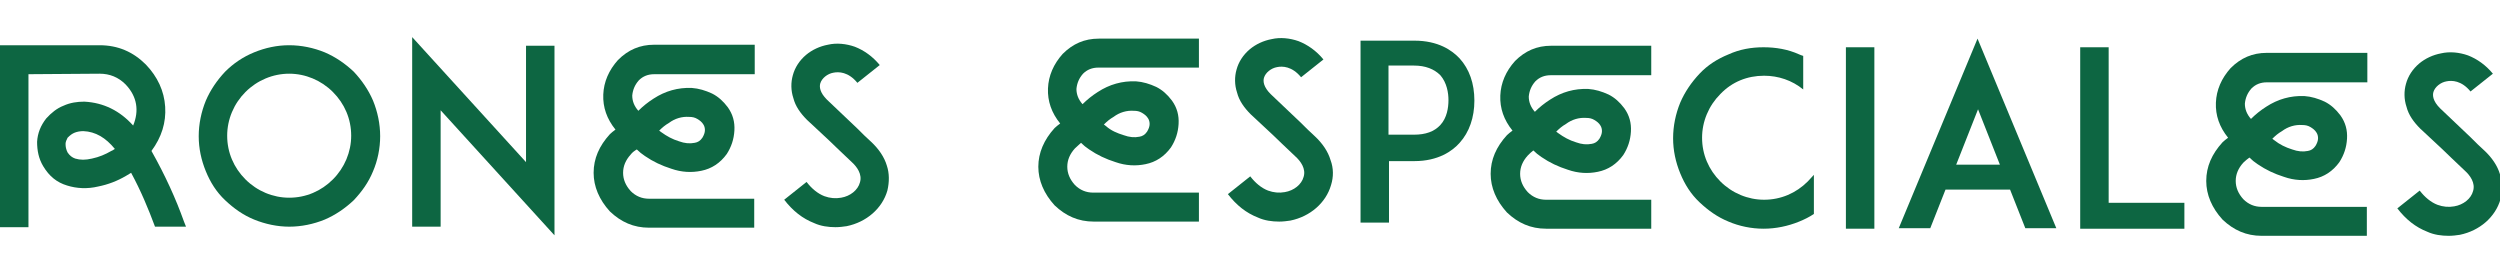 <?xml version="1.0" encoding="utf-8"?>
<!-- Generator: Adobe Illustrator 24.0.2, SVG Export Plug-In . SVG Version: 6.00 Build 0)  -->
<svg version="1.1" id="Capa_1" xmlns="http://www.w3.org/2000/svg" xmlns:xlink="http://www.w3.org/1999/xlink" x="0px" y="0px"
	 viewBox="0 0 491.9 50.1" style="enable-background:new 0 0 491.9 50.1;" xml:space="preserve">
<style type="text/css">
	.st0{display:none;}
	.st1{display:inline;}
	.st2{fill:#0D6642;}
	.st3{display:inline;fill:#0D6642;}
</style>
<g class="st0">
	<g class="st1">
		<path class="st2" d="M26.5,18.8c0,0.7-0.1,1.5-0.4,2.3s-0.7,1.6-1.2,2.3c-0.5,0.7-1.1,1.3-1.9,1.8c-0.7,0.5-1.5,0.7-2.4,0.8
			c0.9,0.1,1.8,0.3,2.6,0.8c0.9,0.4,1.7,1,2.4,1.8c0.7,0.8,1.3,1.6,1.7,2.6c0.4,1,0.7,2,0.7,3.2c0,2-0.3,3.6-0.9,5s-1.4,2.5-2.4,3.3
			s-2.2,1.4-3.6,1.8c-1.4,0.4-2.8,0.5-4.4,0.5H0V8.8h15.9c1.5,0,2.8,0.1,4.1,0.4c1.3,0.3,2.4,0.8,3.4,1.5s1.7,1.8,2.3,3.1
			S26.5,16.8,26.5,18.8z M6.9,23.5h8.5c0.7,0,1.3-0.1,1.8-0.4s0.9-0.6,1.3-1c0.3-0.4,0.6-0.9,0.8-1.5c0.2-0.5,0.3-1.1,0.3-1.6
			s-0.1-1-0.3-1.5c-0.2-0.5-0.5-0.9-0.8-1.3c-0.3-0.4-0.7-0.7-1.2-0.9S16.4,15,15.9,15h-9C6.9,15,6.9,23.5,6.9,23.5z M16.7,38.8
			c0.6,0,1.2-0.1,1.7-0.4c0.5-0.3,1-0.7,1.4-1.1c0.4-0.5,0.7-1,0.9-1.6c0.2-0.6,0.3-1.2,0.3-1.8c0-1.2-0.5-2.2-1.4-3.1
			c-0.9-0.8-2.2-1.2-3.7-1.2h-9v9.2H16.7z"/>
		<path class="st2" d="M54.2,37.1H41.1L38,45h-6.3l16-38.4L63.5,45h-6.3L54.2,37.1z M52.1,32l-4.5-11.2L43.2,32H52.1z"/>
		<path class="st2" d="M87.2,13.4H77.1V45h-5.8V13.4H61.2V8.3h26V13.4z"/>
		<path class="st2" d="M92.5,45V8.3h5.7V45H92.5z"/>
		<path class="st2" d="M132.9,26.6c0,5.2-1.5,9.6-4.5,12.9c-1.6,1.8-3.6,3.2-5.9,4.1c-2.4,0.9-5,1.4-8,1.4h-6.8h-1.9V8.3h5.7h3
			c3,0,5.6,0.4,8,1.4c2.3,0.9,4.3,2.3,5.9,4.1C131.4,17,132.9,21.4,132.9,26.6z M127.2,26.6c0-3.8-1-6.9-3-9
			c-2.2-2.4-5.4-3.6-9.6-3.6h-3v25.2h3c4.3,0,7.5-1.2,9.6-3.6C126.1,33.5,127.2,30.3,127.2,26.6z"/>
		<path class="st2" d="M149.1,43.5c-2.2-0.9-4.2-2.3-5.8-4c-1.7-1.7-3-3.6-4-5.8c-0.9-2.2-1.4-4.6-1.4-7.1s0.5-4.9,1.4-7.2
			c0.9-2.2,2.3-4.1,4-5.8s3.6-3,5.8-3.9c2.2-0.9,4.6-1.4,7.1-1.4s4.9,0.5,7.2,1.4c2.2,0.9,4.1,2.2,5.8,3.9s3,3.7,3.9,5.8
			c0.9,2.3,1.4,4.7,1.4,7.2s-0.5,4.9-1.4,7.1s-2.2,4.2-3.9,5.8c-1.7,1.7-3.7,3-5.8,4c-2.3,0.9-4.7,1.4-7.2,1.4
			C153.7,45,151.3,44.5,149.1,43.5z M147.3,17.7c-2.4,2.4-3.7,5.5-3.7,8.9s1.3,6.5,3.7,8.9s5.5,3.7,8.9,3.7s6.5-1.3,8.9-3.7
			s3.7-5.5,3.7-8.9s-1.3-6.5-3.7-8.9s-5.5-3.7-8.9-3.7C152.8,14,149.7,15.3,147.3,17.7z"/>
		<path class="st2" d="M198.5,37.6c-1,3.6-4.3,6.4-8.3,7.2c-0.7,0.1-1.5,0.2-2.2,0.2c-1.5,0-3-0.2-4.4-0.8c-2.3-0.9-4.4-2.5-6.1-4.7
			l4.5-3.6c1,1.4,2.3,2.4,3.6,2.9c1.1,0.4,2.3,0.5,3.4,0.3c1.9-0.3,3.4-1.6,3.9-3.1c0.5-1.7-0.6-3.2-1.7-4.2
			c-1.6-1.5-4.3-4.2-4.5-4.4l-4.5-4.3c-1.4-1.3-2.3-2.8-2.8-4.4c-0.5-1.5-0.5-3.2-0.1-4.6c0.4-1.6,1.4-3,2.7-4.1
			c1.2-1,2.8-1.8,4.4-2.1c1.8-0.4,3.7-0.2,5.4,0.4c1.9,0.7,3.6,2,5,3.7l-4.5,3.6c-1.9-2.3-3.8-2.3-4.8-2.1c-1.3,0.2-2.4,1.1-2.7,2.1
			c-0.2,0.7-0.1,1.8,1.4,3.3l6.1,5.9c0.9,0.9,2,1.9,2.8,2.7c1.6,1.4,2.7,3.1,3.2,4.8C198.9,34.1,199,35.9,198.5,37.6z"/>
	</g>
	<g class="st1">
		<path class="st2" d="M359.6,13.4v30.9h-5.7V7.5h4.6h1.1H374c3.7,0,6.8,1.3,9.4,3.9c2.4,2.5,3.7,5.4,3.9,8.6
			c0.2,3.2-0.7,6.2-2.8,8.9c2.7,4.9,4.9,9.7,6.5,14.3l0.4,1.1h-6.2c-1.3-3.6-2.9-7.3-4.8-10.9c-0.3,0.2-0.7,0.4-1,0.6
			c-1.7,1-3.6,1.7-5.7,2.2c-2.2,0.5-4.3,0.4-6.3-0.2c-2-0.6-3.6-1.9-4.9-3.9c-0.9-1.5-1.3-3.2-1.2-4.9c0.1-1.7,0.7-3.3,1.9-4.7
			c1-1.2,2.2-2,3.5-2.6c1.4-0.6,2.8-0.9,4.3-0.8c3.9,0.2,7.2,1.9,9.8,4.8c1.3-3,0.8-5.8-1.5-8.4c-1.5-1.5-3.2-2.2-5.3-2.2
			L359.6,13.4L359.6,13.4z M377.1,28.6c-1.8-2.3-4-3.5-6.3-3.6c-0.6,0-1.2,0.1-1.8,0.3c-0.5,0.2-1,0.6-1.4,1.1
			c-0.3,0.4-0.4,0.8-0.5,1.2c0,0.6,0.1,1.2,0.4,1.7c0.4,0.6,0.9,1,1.6,1.2c1,0.3,2.1,0.3,3.4,0c1.4-0.3,2.7-0.8,3.9-1.5
			C376.7,28.8,376.9,28.7,377.1,28.6z"/>
	</g>
	<g class="st1">
		<path class="st2" d="M464.6,30.4c-1,1.1-1.5,2.3-1.5,3.6s0.5,2.5,1.5,3.6c1,1,2.2,1.5,3.6,1.5h21V45h-21c-3,0-5.6-1.1-7.7-3.2
			c-2.1-2.4-3.2-4.9-3.2-7.7s1.1-5.4,3.2-7.7c0.3-0.3,0.7-0.6,1.1-0.9c-1.7-2.1-2.6-4.4-2.5-7s1.1-4.9,3-6.9c2-2,4.4-3,7.1-3h20v5.9
			h-20c-1.2,0-2.2,0.4-3,1.3c-0.8,0.9-1.3,1.9-1.3,3s0.4,2.2,1.2,3c0.9-0.9,1.9-1.7,3-2.4c2.3-1.5,4.8-2.2,7.6-2.1
			c1.4,0.1,2.7,0.5,4,1.2c1.2,0.6,2.2,1.6,3.1,2.8c1,1.4,1.4,3,1.4,4.6c-0.1,1.7-0.6,3.2-1.5,4.6c-1.3,1.8-3,2.9-5,3.3
			c-2,0.4-4,0.3-6-0.4c-1.9-0.6-3.6-1.4-5.2-2.5c-0.6-0.4-1.1-0.8-1.6-1.3C465.4,29.7,465,30,464.6,30.4z M474.3,27.7
			c1.1,0.4,2.2,0.5,3.1,0.3c0.6-0.1,1.1-0.4,1.5-1c0.3-0.5,0.5-1,0.5-1.5c0-0.4-0.1-0.8-0.3-1.1c-0.4-0.5-0.7-0.8-1.2-1.1
			c-0.5-0.3-1-0.4-1.6-0.4c-1.4-0.1-2.8,0.3-4.1,1.2c-0.7,0.4-1.3,0.9-1.9,1.5c0.1,0.1,0.3,0.2,0.4,0.3
			C471.8,26.8,473,27.4,474.3,27.7z"/>
	</g>
	<g class="st1">
		<path class="st2" d="M516.6,37.6c-1,3.6-4.3,6.4-8.3,7.2c-0.7,0.1-1.5,0.2-2.2,0.2c-1.5,0-3-0.2-4.4-0.8c-2.3-0.9-4.4-2.5-6.1-4.7
			l4.5-3.6c1,1.4,2.3,2.4,3.6,2.9c1.1,0.4,2.3,0.5,3.4,0.3c1.9-0.3,3.4-1.6,3.9-3.1c0.5-1.7-0.6-3.2-1.7-4.2
			c-1.6-1.5-4.3-4.2-4.5-4.4l-4.5-4.3c-1.4-1.3-2.3-2.8-2.8-4.4c-0.5-1.5-0.5-3.2-0.1-4.6c0.4-1.6,1.4-3,2.7-4.1
			c1.2-1,2.8-1.8,4.4-2.1c1.8-0.4,3.7-0.2,5.4,0.4c1.9,0.7,3.6,2,5,3.7l-4.5,3.6c-1.9-2.3-3.8-2.3-4.8-2.1c-1.3,0.2-2.4,1.1-2.7,2.1
			c-0.2,0.7-0.1,1.8,1.4,3.3l6.1,5.9c0.9,0.9,2,1.9,2.8,2.7c1.6,1.4,2.7,3.1,3.2,4.8C517.1,34.1,517.1,35.9,516.6,37.6z"/>
	</g>
	<path class="st3" d="M230.5,21.4V45h-5.7V6.6l23,25.3V8.3h5.8v38.4L230.5,21.4z"/>
	<path class="st3" d="M281.2,37.2h-13.1l-3.1,7.9h-6.3l16-38.4L290.6,45h-6.3L281.2,37.2z M279.1,32l-4.5-11.2L270.2,32H279.1z"/>
	<path class="st3" d="M314.2,13.5h-10.1V45h-5.8V13.5h-10.1V8.3h26V13.5z"/>
	<path class="st3" d="M323.6,42.1c-1.4-1.1-2.5-2.4-3.3-4c-0.8-1.7-1.2-3.6-1.2-5.6V8.3h5.7v24.2c0,2.2,0.8,3.9,2.3,5
		c1.4,1.1,3.4,1.7,5.6,1.7c2.1,0,4.2-0.6,5.6-1.7c1.5-1.1,2.2-2.8,2.2-5V8.3h5.8v24.2c0,2-0.4,3.9-1.2,5.6c-0.8,1.5-1.9,2.9-3.3,4
		c-2.4,1.9-5.6,2.9-9.1,2.9C329.3,45,326.1,44,323.6,42.1z"/>
	<path class="st3" d="M418.1,37.2H405l-3.1,7.8h-6.3l16-38.4L427.5,45h-6.3L418.1,37.2z M416,32l-4.5-11.2L407.1,32H416z"/>
	<path class="st3" d="M453.2,45h-15.3h-5.7V8.3h5.7v31.5h15.3V45z"/>
</g>
<g class="st0">
	<g class="st1">
		<path class="st2" d="M327.8,13.8v30.7h-5.7V8h4.6h1.1h14.3c3.6,0,6.7,1.3,9.3,3.8c2.4,2.5,3.7,5.3,3.8,8.5
			c0.2,3.2-0.7,6.1-2.8,8.8c2.7,4.8,4.9,9.6,6.5,14.2l0.4,1h-6.2c-1.3-3.6-2.9-7.2-4.8-10.8c-0.3,0.2-0.7,0.4-1,0.6
			c-1.7,1-3.6,1.7-5.6,2.1c-2.2,0.5-4.3,0.4-6.2-0.2c-2-0.6-3.6-1.9-4.8-3.9c-0.9-1.5-1.3-3.2-1.2-4.9c0.1-1.7,0.7-3.3,1.9-4.7
			c1-1.2,2.2-2,3.5-2.6c1.4-0.6,2.8-0.8,4.2-0.8c3.9,0.2,7.1,1.8,9.8,4.8c1.3-3,0.8-5.8-1.5-8.3c-1.4-1.4-3.2-2.2-5.2-2.2h-14.4
			L327.8,13.8L327.8,13.8z M345.2,28.8c-1.8-2.2-3.9-3.4-6.3-3.6c-0.6,0-1.2,0.1-1.8,0.3c-0.5,0.2-1,0.6-1.4,1
			c-0.3,0.3-0.4,0.8-0.5,1.2c0,0.6,0.1,1.1,0.4,1.7c0.4,0.6,0.9,1,1.6,1.2c1,0.3,2.1,0.3,3.3,0c1.4-0.3,2.7-0.8,3.9-1.5
			C344.8,29.1,345,28.9,345.2,28.8z"/>
	</g>
	<g class="st1">
		<path class="st2" d="M432.5,30.6c-1,1.1-1.5,2.3-1.5,3.6s0.5,2.5,1.5,3.6c1,1,2.2,1.5,3.6,1.5H457v5.8h-20.9c-3,0-5.6-1.1-7.7-3.2
			c-2.1-2.3-3.2-4.9-3.2-7.7s1.1-5.4,3.2-7.7c0.3-0.3,0.7-0.6,1.1-0.9c-1.7-2.1-2.5-4.4-2.5-7c0.1-2.6,1.1-4.8,3-6.8
			c2-2,4.3-3,7.1-3H457v5.8h-19.9c-1.2,0-2.2,0.4-3,1.3c-0.8,0.9-1.3,1.9-1.3,3s0.4,2.1,1.2,3c0.9-0.9,1.9-1.7,3-2.4
			c2.3-1.5,4.8-2.2,7.5-2.1c1.4,0.1,2.7,0.5,4,1.1c1.2,0.6,2.2,1.5,3.1,2.8c1,1.4,1.4,3,1.4,4.6c-0.1,1.7-0.6,3.2-1.5,4.6
			c-1.3,1.8-3,2.9-5,3.3c-1.9,0.4-3.9,0.3-6-0.4c-1.9-0.6-3.6-1.4-5.2-2.5c-0.6-0.4-1.1-0.8-1.6-1.3
			C433.3,29.9,432.9,30.2,432.5,30.6z M442.1,28c1.1,0.4,2.2,0.5,3.1,0.3c0.6-0.1,1.1-0.4,1.5-1c0.3-0.5,0.5-1,0.5-1.5
			c0-0.4-0.1-0.8-0.3-1.1c-0.3-0.5-0.7-0.8-1.2-1.1c-0.5-0.3-1-0.4-1.6-0.4c-1.4-0.1-2.8,0.3-4.1,1.2c-0.7,0.4-1.3,0.9-1.9,1.5
			c0.1,0.1,0.3,0.2,0.4,0.3C439.7,27,440.8,27.6,442.1,28z"/>
	</g>
	<g class="st1">
		<path class="st2" d="M483.5,37.8c-1,3.5-4.2,6.3-8.2,7.1c-0.7,0.1-1.5,0.2-2.2,0.2c-1.5,0-2.9-0.2-4.3-0.8c-2.3-0.9-4.3-2.5-6-4.7
			l4.5-3.5c1,1.4,2.3,2.4,3.6,2.8c1.1,0.4,2.3,0.5,3.3,0.3c1.9-0.3,3.4-1.6,3.8-3c0.5-1.7-0.6-3.1-1.7-4.1c-1.6-1.5-4.3-4.1-4.5-4.3
			l-4.5-4.2c-1.4-1.3-2.3-2.8-2.8-4.4c-0.5-1.5-0.5-3.1-0.1-4.6c0.4-1.6,1.4-2.9,2.7-4.1c1.2-1,2.7-1.8,4.4-2.1
			c1.8-0.4,3.6-0.2,5.4,0.4c1.9,0.7,3.5,2,5,3.7l-4.5,3.6c-1.9-2.3-3.8-2.3-4.8-2.1c-1.3,0.2-2.4,1.1-2.6,2.1
			c-0.2,0.7-0.1,1.8,1.4,3.3l6.1,5.8c0.9,0.9,2,1.9,2.7,2.6c1.6,1.4,2.6,3,3.2,4.8C483.9,34.3,484,36.1,483.5,37.8z"/>
	</g>
	<path class="st3" d="M0,45.1l18.7-30.7H4.1V8.8h24.8L10.1,39.4h18.2v5.7C28.3,45.1,0,45.1,0,45.1z"/>
	<path class="st3" d="M40,42.2c-1.4-1.1-2.5-2.4-3.2-3.9c-0.8-1.7-1.2-3.5-1.2-5.5v-24h5.7v24c0,2.2,0.8,3.8,2.3,5
		c1.4,1.1,3.4,1.7,5.5,1.7s4.1-0.6,5.5-1.7c1.5-1.1,2.2-2.8,2.2-5v-24h5.7v24c0,2-0.4,3.9-1.2,5.5c-0.8,1.5-1.9,2.8-3.2,3.9
		c-2.4,1.9-5.6,2.9-9,2.9C45.6,45.1,42.4,44.1,40,42.2z"/>
	<path class="st3" d="M123.8,43.7c-2.2-0.9-4.1-2.3-5.8-3.9c-1.7-1.7-3-3.6-3.9-5.8s-1.4-4.6-1.4-7.1s0.5-4.9,1.4-7.1
		s2.3-4.1,3.9-5.8c1.7-1.7,3.6-2.9,5.8-3.9c2.2-0.9,4.6-1.4,7.1-1.4s4.9,0.5,7.1,1.4c2.2,0.9,4.1,2.2,5.8,3.9s2.9,3.6,3.9,5.8
		c0.9,2.3,1.4,4.7,1.4,7.1s-0.5,4.9-1.4,7.1s-2.2,4.1-3.9,5.8s-3.6,3-5.8,3.9c-2.3,0.9-4.7,1.4-7.1,1.4S126,44.6,123.8,43.7z
		 M122.1,18.1c-2.4,2.4-3.7,5.5-3.7,8.8s1.3,6.5,3.7,8.8c2.4,2.4,5.5,3.7,8.8,3.7c3.3,0,6.5-1.3,8.8-3.7c2.4-2.4,3.7-5.5,3.7-8.8
		s-1.3-6.5-3.7-8.8c-2.4-2.4-5.5-3.7-8.8-3.7C127.6,14.4,124.4,15.8,122.1,18.1z"/>
	<path class="st3" d="M172.8,37.8c-1,3.5-4.2,6.3-8.2,7.1c-0.7,0.1-1.5,0.2-2.2,0.2c-1.5,0-2.9-0.2-4.3-0.8c-2.3-0.9-4.3-2.5-6-4.7
		l4.5-3.5c1,1.4,2.3,2.4,3.6,2.8c1.1,0.4,2.3,0.5,3.3,0.3c1.9-0.3,3.4-1.6,3.8-3c0.5-1.7-0.6-3.1-1.7-4.1c-1.6-1.5-4.3-4.1-4.5-4.3
		l-4.5-4.2c-1.4-1.3-2.3-2.8-2.8-4.4c-0.5-1.5-0.5-3.1-0.1-4.6c0.4-1.6,1.4-2.9,2.7-4.1c1.2-1,2.7-1.8,4.4-2.1
		c1.8-0.4,3.6-0.2,5.4,0.4c1.9,0.7,3.5,2,5,3.7l-4.5,3.6c-1.9-2.3-3.8-2.3-4.8-2.1c-1.3,0.2-2.4,1.1-2.6,2.1
		c-0.2,0.7-0.1,1.8,1.4,3.3l6.1,5.8c0.9,0.9,2,1.9,2.7,2.6c1.6,1.4,2.6,3,3.2,4.8C173.3,34.4,173.3,36.2,172.8,37.8z"/>
	<path class="st3" d="M199.8,21.7v23.4h-5.7V7l22.8,25V8.8h5.7v38L199.8,21.7z"/>
	<path class="st3" d="M250,37.3h-12.9l-3.1,7.8h-6.3l15.8-38l15.8,38h-6.2L250,37.3z M248,32.2l-4.4-11l-4.4,11.1h8.8L248,32.2
		L248,32.2z"/>
	<path class="st3" d="M282.8,13.9h-10v31.3h-5.7V13.9h-10V8.8h25.7V13.9z"/>
	<path class="st3" d="M292.2,42.2c-1.4-1.1-2.5-2.4-3.2-3.9c-0.8-1.7-1.2-3.5-1.2-5.5v-24h5.7v24c0,2.2,0.8,3.8,2.3,5
		c1.4,1.1,3.4,1.7,5.5,1.7s4.1-0.6,5.5-1.7c1.5-1.1,2.2-2.8,2.2-5v-24h5.7v24c0,2-0.4,3.9-1.2,5.5c-0.8,1.5-1.9,2.8-3.2,3.9
		c-2.4,1.9-5.6,2.9-9,2.9C297.7,45.1,294.6,44.1,292.2,42.2z"/>
	<path class="st3" d="M385.8,37.3h-12.9l-3.1,7.8h-6.3l15.8-38l15.8,38h-6.2L385.8,37.3z M383.7,32.2l-4.4-11.1l-4.4,11.1H383.7z"/>
	<path class="st3" d="M420.6,45.1h-15.2h-5.6V8.8h5.7V40h15.1V45.1z"/>
	<g class="st1">
		<g>
			<path class="st2" d="M75.1,12.6c4.2,4,8.3,8.2,12.3,12.4c4-4.2,8.1-8.4,12.3-12.4h4.8V46h-5.4V21c-2.6,2.6-5.2,5.3-7.8,8.1
				c1.3,1.8,2.3,3.6,3.1,5.3c1.7,4.2,1.4,7.2-0.9,9.2c-1.8,1.6-3.9,2.4-6.2,2.4c-2.3,0-4.3-0.8-6.1-2.4c-2.3-2-2.5-5.1-0.9-9.2
				c0.8-1.7,1.8-3.5,3.1-5.3c-2.6-2.8-5.2-5.5-7.8-8.1v25h-5.3V12.6H75.1z M85.8,40.1c0.5,0.4,1,0.6,1.6,0.6s1.2-0.2,1.6-0.6
				c0.7-0.6,0.6-1.8-0.2-3.7c-0.4-0.8-0.9-1.7-1.5-2.7c-0.6,0.9-1,1.8-1.4,2.7C85.1,38.3,85.1,39.6,85.8,40.1z"/>
		</g>
		<polygon class="st2" points="75.1,12.6 70.3,7.7 70.3,12.6 		"/>
		<polygon class="st2" points="99.7,12.6 104.5,7.7 104.5,12.6 		"/>
	</g>
</g>
<g class="st0">
	<g class="st1">
		<path class="st2" d="M160.6,40.7c-1.4-1.1-2.5-2.4-3.2-3.9c-0.8-1.6-1.2-3.5-1.2-5.4V8h5.5v23.4c0,2.1,0.8,3.8,2.2,4.8
			c1.4,1.1,3.3,1.7,5.4,1.7c2.1,0,4.1-0.6,5.4-1.7c1.5-1.1,2.2-2.8,2.2-4.8V8h5.6v23.4c0,2-0.4,3.8-1.2,5.4
			c-0.8,1.5-1.8,2.8-3.2,3.9c-2.4,1.8-5.4,2.9-8.8,2.9C166,43.5,163,42.5,160.6,40.7z"/>
		<path class="st2" d="M212.5,12.9h-9.8v30.6h-5.6V12.9h-9.8V8h25.1L212.5,12.9L212.5,12.9z"/>
	</g>
	<g class="st1">
		<path class="st2" d="M40.4,29.1c-1,1.1-1.5,2.3-1.5,3.5c0,1.3,0.5,2.5,1.5,3.5s2.2,1.5,3.5,1.5H64V43H44c-2.9,0-5.3-1-7.4-3.1
			c-2.1-2.3-3.1-4.7-3.1-7.4s1-5.1,3.1-7.4c0.3-0.3,0.7-0.6,1-0.9c-1.7-2-2.5-4.3-2.4-6.7c0.1-2.5,1-4.7,2.9-6.6
			C39.9,9,42.2,8,44.8,8H64v5.6H44.8c-1.2,0-2.1,0.4-3,1.2c-0.8,0.9-1.2,1.8-1.2,3c0,1.1,0.4,2.1,1.2,3c0.9-0.9,1.9-1.7,2.9-2.3
			c2.2-1.5,4.7-2.2,7.3-2c1.4,0.1,2.7,0.5,3.9,1.1c1.1,0.6,2.1,1.5,3,2.7c1,1.4,1.4,2.9,1.3,4.5c-0.1,1.6-0.6,3.1-1.5,4.5
			c-1.3,1.7-2.9,2.8-4.8,3.2c-1.9,0.4-3.8,0.3-5.7-0.4c-1.9-0.6-3.5-1.4-5-2.5c-0.6-0.4-1.1-0.8-1.6-1.3
			C41.2,28.4,40.8,28.7,40.4,29.1z M49.7,26.6c1.1,0.4,2.1,0.4,3,0.3c0.6-0.1,1.1-0.4,1.5-0.9c0.3-0.5,0.5-0.9,0.5-1.4
			c0-0.4-0.1-0.8-0.3-1.1c-0.3-0.5-0.7-0.8-1.1-1c-0.5-0.3-1-0.4-1.6-0.4c-1.4-0.1-2.7,0.3-4,1.2c-0.6,0.4-1.3,0.9-1.9,1.5
			c0.1,0.1,0.3,0.2,0.4,0.3C47.3,25.6,48.4,26.2,49.7,26.6z"/>
	</g>
	<g class="st1">
		<g>
			<path class="st2" d="M78.1,13.2v30h-5.5V7.6H77h1.1h14c3.6,0,6.5,1.3,9.1,3.8c2.3,2.4,3.6,5.1,3.8,8.3s-0.7,6-2.7,8.6
				c2.7,4.7,4.7,9.4,6.3,13.9l0.4,1h-6c-1.3-3.5-2.9-7-4.7-10.6c-0.3,0.2-0.7,0.4-1,0.6c-1.7,1-3.6,1.7-5.5,2.1
				c-2.2,0.5-4.2,0.4-6-0.2c-2-0.6-3.6-1.9-4.7-3.8c-0.9-1.5-1.3-3.1-1.2-4.7s0.7-3.2,1.8-4.6c1-1.2,2.2-2,3.4-2.5
				c1.3-0.6,2.7-0.8,4.2-0.8c3.8,0.2,6.9,1.8,9.5,4.7c1.3-3,0.8-5.6-1.5-8.1c-1.4-1.4-3.1-2.1-5-2.1L78.1,13.2L78.1,13.2z M95,27.9
				c-1.8-2.2-3.9-3.4-6.1-3.5c-0.6,0-1.2,0.1-1.8,0.3c-0.5,0.2-1,0.6-1.4,1c-0.3,0.3-0.4,0.7-0.5,1.2c0,0.6,0.1,1.1,0.4,1.7
				c0.4,0.6,0.9,1,1.5,1.2c1,0.3,2.1,0.3,3.3,0c1.4-0.3,2.7-0.8,3.8-1.5C94.6,28.2,94.8,28.1,95,27.9z"/>
		</g>
	</g>
	<g class="st1">
		<path class="st2" d="M16.1,31.4L25.4,8h6L16.2,45.1L0,8h6.1L16.1,31.4z"/>
	</g>
	<g class="st1">
		<path class="st2" d="M119,7.9c4.5,4.3,8.8,8.6,13,13.2c4.3-4.5,8.5-8.9,13.1-13.2h5.1v35.3h-5.7V16.8c-2.8,2.8-5.5,5.5-8.2,8.5
			c1.4,2,2.5,3.8,3.3,5.5c1.8,4.4,1.5,7.6-0.9,9.8c-1.9,1.7-4.1,2.5-6.5,2.5s-4.6-0.8-6.5-2.5c-2.4-2.1-2.7-5.3-0.9-9.8
			c0.9-1.8,2-3.7,3.3-5.5c-2.7-3-5.4-5.7-8.2-8.5v26.4h-5.6V7.9H119z M130.3,37c0.5,0.4,1.1,0.6,1.7,0.6s1.2-0.2,1.7-0.6
			c0.7-0.6,0.7-1.9-0.2-4c-0.4-0.9-0.9-1.9-1.6-2.8c-0.6,1-1.1,1.9-1.5,2.8C129.6,35.1,129.6,36.4,130.3,37z"/>
	</g>
</g>
<g class="st0">
	<g class="st1">
		<path class="st2" d="M0,45.3V9.2h5.6v36.1H0z"/>
		<path class="st2" d="M18.8,22.1v23.2h-5.6V7.5l22.7,24.8V9.2h5.7v37.7L18.8,22.1z"/>
		<path class="st2" d="M54.6,23.9h13.2V29H54.6v16.3H49V9.2h5.6h16.1v5.1H54.6V23.9z"/>
		<path class="st2" d="M81.4,42.4c-1.4-1.1-2.5-2.4-3.2-3.9C77.4,36.8,77,35,77,33V9.2h5.6V33c0,2.1,0.8,3.8,2.2,4.9
			c1.4,1.1,3.4,1.7,5.5,1.7s4.1-0.6,5.5-1.7c1.5-1.1,2.2-2.8,2.2-4.9V9.2h5.7V33c0,2-0.4,3.8-1.2,5.5c-0.8,1.5-1.8,2.8-3.2,3.9
			c-2.4,1.8-5.5,2.9-8.9,2.9C87,45.3,83.8,44.3,81.4,42.4z"/>
		<path class="st2" d="M128.9,38.1c-1,3.5-4.2,6.3-8.1,7c-0.7,0.1-1.5,0.2-2.2,0.2c-1.5,0-2.9-0.2-4.3-0.8c-2.3-0.9-4.3-2.4-6-4.6
			l4.5-3.5c1,1.4,2.2,2.3,3.5,2.8c1.1,0.4,2.2,0.5,3.3,0.3c1.8-0.3,3.4-1.6,3.8-3c0.5-1.7-0.6-3.1-1.7-4.1c-1.6-1.5-4.2-4.1-4.4-4.3
			l-4.4-4.2c-1.4-1.3-2.3-2.8-2.8-4.3s-0.5-3.1-0.1-4.6c0.4-1.6,1.4-2.9,2.7-4c1.2-1,2.7-1.8,4.3-2c1.8-0.4,3.6-0.2,5.3,0.4
			c1.8,0.7,3.5,1.9,4.9,3.6l-4.4,3.5c-1.8-2.2-3.7-2.2-4.8-2c-1.3,0.2-2.3,1.1-2.6,2.1c-0.2,0.7-0.1,1.8,1.4,3.3l6,5.8
			c0.9,0.9,1.9,1.9,2.7,2.6c1.6,1.4,2.6,3,3.2,4.7C129.3,34.7,129.4,36.4,128.9,38.1z"/>
		<path class="st2" d="M134.7,45.3V9.2h5.6v36.1H134.7z"/>
		<path class="st2" d="M157.7,43.9c-2.2-0.9-4.1-2.2-5.7-3.9c-1.7-1.7-3-3.5-3.9-5.7s-1.4-4.6-1.4-7s0.5-4.8,1.4-7
			c0.9-2.1,2.2-4,3.9-5.7s3.5-2.9,5.7-3.8s4.6-1.4,7-1.4s4.8,0.5,7,1.4c2.1,0.9,4,2.2,5.7,3.8c1.7,1.7,2.9,3.6,3.8,5.7
			c0.9,2.2,1.4,4.6,1.4,7s-0.5,4.8-1.4,7s-2.2,4.1-3.8,5.7c-1.7,1.7-3.6,3-5.7,3.9c-2.2,0.9-4.6,1.4-7,1.4
			C162.3,45.3,159.9,44.8,157.7,43.9z M156,18.5c-2.3,2.3-3.6,5.4-3.6,8.7s1.3,6.4,3.6,8.7s5.4,3.6,8.7,3.6s6.4-1.3,8.7-3.6
			s3.6-5.4,3.6-8.7s-1.3-6.4-3.6-8.7s-5.4-3.6-8.7-3.6S158.3,16.2,156,18.5z"/>
		<path class="st2" d="M194.8,22.1v23.2h-5.6V7.5l22.7,24.8V9.2h5.7v37.7L194.8,22.1z"/>
	</g>
	<g class="st1">
		<path class="st2" d="M232.1,30.8c-1,1.1-1.5,2.3-1.5,3.6s0.5,2.5,1.5,3.6c1,1,2.2,1.5,3.6,1.5h20.7v5.7h-20.8
			c-3,0-5.5-1.1-7.6-3.2c-2.1-2.3-3.2-4.9-3.2-7.6c0-2.8,1.1-5.3,3.2-7.6c0.3-0.3,0.7-0.6,1.1-0.9c-1.7-2.1-2.5-4.4-2.4-6.9
			s1.1-4.8,2.9-6.8c1.9-2,4.3-2.9,7-2.9h19.7v5.8h-19.7c-1.2,0-2.2,0.4-3,1.2c-0.8,0.9-1.2,1.9-1.3,3c0,1.1,0.4,2.1,1.2,3
			c0.9-0.9,1.9-1.7,2.9-2.4c2.3-1.5,4.7-2.2,7.5-2.1c1.4,0.1,2.7,0.5,4,1.1c1.2,0.6,2.2,1.5,3.1,2.7c1,1.4,1.4,2.9,1.3,4.6
			s-0.6,3.2-1.5,4.6c-1.3,1.8-3,2.9-4.9,3.3c-1.9,0.4-3.9,0.3-5.9-0.4c-1.9-0.6-3.6-1.4-5.1-2.5c-0.6-0.4-1.1-0.8-1.6-1.3
			C232.8,30.2,232.4,30.5,232.1,30.8z M241.6,28.3c1.1,0.4,2.1,0.4,3.1,0.3c0.6-0.1,1.1-0.4,1.5-1c0.3-0.5,0.5-0.9,0.5-1.4
			c0-0.4-0.1-0.8-0.3-1.1c-0.3-0.5-0.7-0.8-1.2-1.1c-0.5-0.3-1-0.4-1.6-0.4c-1.4-0.1-2.8,0.3-4,1.2c-0.7,0.4-1.3,0.9-1.9,1.5
			c0.1,0.1,0.3,0.2,0.4,0.3C239.1,27.3,240.3,27.9,241.6,28.3z"/>
	</g>
	<g class="st1">
		<path class="st2" d="M282.9,38c-1,3.5-4.2,6.3-8.1,7c-0.7,0.1-1.5,0.2-2.2,0.2c-1.5,0-2.9-0.2-4.3-0.8c-2.3-0.9-4.3-2.4-6-4.6
			l4.5-3.5c1,1.4,2.2,2.3,3.5,2.8c1.1,0.4,2.2,0.5,3.3,0.3c1.8-0.3,3.4-1.6,3.8-3c0.5-1.7-0.6-3.1-1.7-4.1c-1.6-1.5-4.2-4.1-4.4-4.3
			l-4.4-4.2c-1.4-1.3-2.3-2.8-2.8-4.3s-0.5-3.1-0.1-4.6c0.4-1.6,1.4-2.9,2.7-4c1.2-1,2.7-1.8,4.3-2c1.8-0.4,3.6-0.2,5.3,0.4
			c1.8,0.7,3.5,1.9,4.9,3.6l-4.4,3.5c-1.8-2.2-3.7-2.2-4.8-2c-1.3,0.2-2.3,1.1-2.6,2.1c-0.2,0.7-0.1,1.8,1.4,3.3l6,5.8
			c0.9,0.9,1.9,1.9,2.7,2.6c1.6,1.4,2.6,3,3.2,4.7C283.4,34.6,283.4,36.3,282.9,38z"/>
	</g>
</g>
<g class="st0">
	<g class="st1">
		<path class="st2" d="M96,45.2H80.4h-5.8V8h5.8v32H96V45.2z"/>
		<path class="st2" d="M121.8,37.3h-13.3l-3.2,8h-6.4l16.2-39l16.2,39h-6.4L121.8,37.3z M119.7,32l-4.6-11.3L110.6,32H119.7z"/>
		<path class="st2" d="M164,26.6c0,5.3-1.6,9.8-4.5,13.1c-1.6,1.8-3.6,3.2-6,4.1c-2.4,1-5.1,1.5-8.1,1.5h-6.9h-2V8h5.8h3
			c3,0,5.7,0.5,8.1,1.5c2.4,0.9,4.4,2.3,6,4.1C162.4,16.8,164,21.3,164,26.6z M158.1,26.6c0-3.8-1.1-7-3-9.1
			c-2.2-2.5-5.5-3.7-9.8-3.7h-3v25.6h3c4.3,0,7.6-1.3,9.8-3.7C157.1,33.6,158.1,30.4,158.1,26.6z"/>
		<path class="st2" d="M180.4,43.8c-2.3-1-4.2-2.3-5.9-4s-3.1-3.7-4-5.9c-1-2.3-1.5-4.7-1.5-7.2s0.5-5,1.5-7.3c1-2.2,2.3-4.2,4-5.9
			s3.7-3,5.9-4c2.3-1,4.7-1.5,7.2-1.5s5,0.5,7.3,1.5c2.2,1,4.2,2.3,5.9,4c1.7,1.8,3,3.7,4,5.9c1,2.3,1.5,4.8,1.5,7.3s-0.5,5-1.5,7.2
			c-1,2.3-2.3,4.2-4,5.9c-1.8,1.7-3.7,3.1-5.9,4c-2.3,1-4.8,1.5-7.3,1.5C185.1,45.2,182.7,44.7,180.4,43.8z M178.6,17.6
			c-2.4,2.4-3.8,5.6-3.8,9s1.4,6.6,3.8,9c2.4,2.4,5.6,3.8,9,3.8s6.6-1.4,9-3.8c2.4-2.4,3.8-5.6,3.8-9s-1.4-6.6-3.8-9
			c-2.4-2.4-5.6-3.8-9-3.8C184.2,13.8,181,15.2,178.6,17.6z"/>
		<path class="st2" d="M230.6,37.8c-1.1,3.6-4.3,6.5-8.4,7.3c-0.8,0.2-1.5,0.2-2.3,0.2c-1.5,0-3-0.3-4.4-0.8c-2.4-1-4.4-2.5-6.2-4.8
			l4.6-3.6c1.1,1.4,2.3,2.4,3.7,2.9c1.1,0.5,2.3,0.6,3.4,0.3c1.9-0.4,3.5-1.6,3.9-3.1c0.5-1.7-0.7-3.2-1.7-4.2
			c-1.7-1.6-4.4-4.2-4.6-4.4l-4.6-4.3c-1.4-1.4-2.4-2.9-2.9-4.5s-0.6-3.2-0.1-4.7c0.5-1.6,1.4-3,2.8-4.2c1.3-1.1,2.8-1.8,4.5-2.1
			c1.8-0.4,3.7-0.3,5.5,0.4c1.9,0.8,3.6,2,5.1,3.8l-4.6,3.7c-1.9-2.3-3.9-2.3-4.9-2.1c-1.3,0.3-2.4,1.1-2.7,2.2
			c-0.2,0.7-0.2,1.9,1.4,3.4l6.2,6c0.9,0.9,2,2,2.8,2.7c1.6,1.5,2.7,3.1,3.3,4.9C231.1,34.2,231.1,36,230.6,37.8z"/>
	</g>
	<g class="st1">
		<path class="st2" d="M26.6,45.1h-5.8v-16H5.9v16.1H0.1V7.9h5.8v15.9h14.9V7.9h5.8C26.6,7.9,26.6,45.1,26.6,45.1z"/>
	</g>
	<g class="st1">
		<path class="st2" d="M41.5,30.2c-1,1.1-1.5,2.4-1.5,3.7s0.5,2.6,1.5,3.7c1,1,2.3,1.5,3.7,1.5h21.4V45H45.2c-3.1,0-5.7-1.1-7.9-3.3
			s-3.2-4.9-3.2-7.7s1.1-5.5,3.3-7.9c0.3-0.3,0.7-0.7,1.1-1c-1.8-2.1-2.6-4.5-2.5-7.2c0.1-2.6,1.1-5,3-7c2-2,4.4-3.1,7.3-3.1h20.4v6
			H46.2c-1.2,0-2.3,0.4-3.1,1.3c-0.9,0.9-1.3,1.9-1.3,3.1c0,1.2,0.4,2.2,1.2,3.1c1-0.9,2-1.7,3.1-2.4c2.3-1.6,4.9-2.3,7.7-2.1
			c1.4,0.1,2.8,0.5,4.1,1.2c1.2,0.6,2.3,1.6,3.2,2.8c1,1.5,1.5,3,1.4,4.7c-0.1,1.7-0.6,3.3-1.6,4.7c-1.4,1.8-3.1,3-5.1,3.4
			s-4,0.3-6.1-0.4c-1.9-0.6-3.7-1.5-5.3-2.6c-0.6-0.4-1.1-0.9-1.7-1.3C42.3,29.5,41.9,29.8,41.5,30.2z M51.4,27.6
			c1.2,0.4,2.2,0.5,3.2,0.3c0.6-0.1,1.1-0.5,1.5-1c0.3-0.5,0.5-1,0.5-1.5c0-0.4-0.1-0.8-0.3-1.1c-0.4-0.5-0.8-0.8-1.2-1.1
			c-0.5-0.3-1-0.4-1.6-0.5c-1.5-0.1-2.9,0.3-4.2,1.2c-0.7,0.4-1.3,1-2,1.6c0.1,0.1,0.3,0.2,0.5,0.3C48.8,26.6,50,27.2,51.4,27.6z"/>
	</g>
</g>
<g class="st0">
	<g class="st1">
		<path class="st2" d="M90.7,37.5c-1,3.6-4.3,6.5-8.4,7.3C81.7,45,80.8,45,80.1,45c-1.5,0-3-0.2-4.4-0.8c-2.4-0.9-4.4-2.5-6.2-4.7
			l4.6-3.6c1,1.4,2.3,2.4,3.7,2.9c1.1,0.4,2.3,0.5,3.4,0.3c1.9-0.3,3.5-1.6,3.9-3.1c0.5-1.8-0.6-3.2-1.8-4.2
			c-1.6-1.5-4.3-4.2-4.5-4.4L74.3,23c-1.4-1.3-2.4-2.9-2.9-4.4s-0.5-3.2-0.1-4.7c0.4-1.6,1.4-3,2.8-4.2c1.2-1,2.8-1.9,4.4-2.2
			c1.9-0.4,3.7-0.2,5.6,0.4c1.9,0.7,3.6,2.1,5.1,3.8l-4.5,3.7c-1.9-2.3-3.9-2.3-4.9-2.2c-1.3,0.2-2.4,1.1-2.7,2.2
			c-0.2,0.7-0.2,1.9,1.4,3.4l6.2,6c0.9,0.9,2,2,2.8,2.7c1.6,1.4,2.7,3.1,3.3,4.8C91.2,34,91.3,35.8,90.7,37.5z"/>
		<path class="st2" d="M116.1,37h-13.3l-3.2,8h-6.4l16.3-39l16.2,39h-6.4L116.1,37z M114,31.7l-4.5-11.3L105,31.7H114z"/>
	</g>
	<g class="st1">
		<path class="st2" d="M38.2,30c-1,1.1-1.5,2.4-1.5,3.7s0.5,2.6,1.5,3.7c1,1,2.3,1.5,3.7,1.5h21.3v5.9H42c-3.1,0-5.7-1-7.8-3.3
			c-2.2-2.4-3.3-5.1-3.3-7.8s1-5.5,3.3-7.8c0.3-0.3,0.7-0.6,1.1-0.9c-1.8-2.2-2.6-4.5-2.5-7.1s1.1-4.9,3-7c2.1-2.1,4.4-3,7.2-3h20.3
			v6H42.9c-1.2,0-2.3,0.4-3.1,1.2c-0.8,0.9-1.2,2-1.2,3.1c0,1.1,0.4,2.2,1.2,3.1c0.9-0.9,2-1.8,3.1-2.5c2.4-1.5,4.9-2.3,7.7-2.2
			c1.4,0.1,2.8,0.5,4.1,1.1c1.2,0.6,2.3,1.5,3.1,2.8c1,1.4,1.4,3,1.3,4.7c-0.1,1.6-0.6,3.3-1.5,4.7c-1.3,1.9-3.1,3-5.1,3.4
			s-4,0.3-6.1-0.4c-2-0.6-3.7-1.4-5.4-2.6c-0.6-0.4-1.1-0.8-1.6-1.3C39,29.3,38.6,29.6,38.2,30z M48.1,27.3c1.1,0.4,2.2,0.5,3.1,0.3
			c0.6-0.1,1.1-0.4,1.5-1c0.3-0.5,0.5-1,0.5-1.5c0-0.4-0.1-0.8-0.3-1.1c-0.3-0.5-0.7-0.8-1.2-1.1c-0.5-0.3-1-0.4-1.6-0.4
			c-1.4-0.1-2.9,0.3-4.1,1.2c-0.7,0.4-1.3,0.9-2,1.5c0.1,0.1,0.3,0.2,0.4,0.3C45.5,26.3,46.7,26.9,48.1,27.3z"/>
	</g>
	<g class="st1">
		<path class="st2" d="M131.3,8.8c4.1,4.6,8.1,9.4,12,14.3c3.9-4.8,7.8-9.7,12-14.3h7.2c-5.3,6.3-10.4,12.6-15.5,19.1
			c1.2,2.1,2.3,4.1,3.1,6.1c1.6,4.8,1.3,8.4-0.9,10.6c-1.8,1.9-3.7,2.7-6,2.7s-4.2-0.9-6-2.7c-2.2-2.3-2.5-5.9-0.9-10.6
			c0.8-2,1.9-4,3.1-6.1c-5.1-6.4-10.2-12.8-15.5-19.1C123.9,8.8,131.3,8.8,131.3,8.8z M141.7,40.6c0.4,0.5,0.9,0.7,1.5,0.7
			s1.1-0.2,1.5-0.7c0.7-0.6,0.6-2.1-0.2-4.3c-0.4-1-0.8-2-1.4-3.1c-0.5,1-1,2.1-1.4,3.1C141.1,38.4,141,39.9,141.7,40.6z"/>
	</g>
	<g class="st1">
		<path class="st2" d="M27.6,26.3c0,5.3-1.5,9.8-4.5,13.1c-1.6,1.9-3.6,3.2-6,4.1S12,44.9,9,44.9H2.1h-2V7.7H6h3
			c3,0,5.8,0.4,8.1,1.4c2.4,0.9,4.3,2.3,6,4.1C26,16.6,27.6,21,27.6,26.3z M21.8,26.3c0-3.8-1-7-3-9.2c-2.2-2.5-5.5-3.7-9.8-3.7H6
			v25.7h3c4.3,0,7.6-1.2,9.8-3.7C20.7,33.3,21.8,30.1,21.8,26.3z"/>
	</g>
	<g class="st1">
		<path class="st2" d="M172.7,43.1c-1.4-1.1-2.6-2.5-3.3-4c-0.8-1.8-1.2-3.6-1.2-5.7V8.8h5.8v24.6c0,2.2,0.8,3.9,2.3,5.1
			s3.5,1.8,5.7,1.8s4.2-0.6,5.7-1.8c1.5-1.1,2.3-2.9,2.3-5.1V8.8h5.9v24.6c0,2.1-0.4,3.9-1.2,5.7c-0.8,1.5-2,2.9-3.3,4
			c-2.5,1.9-5.8,3-9.3,3C178.4,46.1,175.2,45,172.7,43.1z"/>
		<path class="st2" d="M209,22.2v24h-5.8V7l23.4,25.7V8.8h5.9v39L209,22.2z"/>
		<path class="st2" d="M250.5,44.6c-2.3-0.9-4.2-2.3-6-4c-1.8-1.8-3.1-3.7-4-6s-1.4-4.7-1.4-7.2s0.5-4.9,1.4-7.3
			c0.9-2.2,2.3-4.2,4-6s3.7-3,6-4s4.7-1.4,7.2-1.4c2.5,0,4.9,0.5,7.3,1.4c2.2,0.9,4.1,2.3,6,4c1.8,1.8,3,3.7,4,6
			c0.9,2.3,1.4,4.7,1.4,7.3s-0.5,4.9-1.4,7.2s-2.3,4.2-4,6c-1.8,1.8-3.7,3.1-6,4s-4.7,1.4-7.3,1.4C255.1,46.1,252.7,45.6,250.5,44.6
			z M248.7,18.4c-2.4,2.4-3.8,5.7-3.8,9.1s1.3,6.6,3.8,9.1s5.7,3.8,9.1,3.8s6.6-1.3,9.1-3.8s3.8-5.7,3.8-9.1s-1.3-6.6-3.8-9.1
			s-5.7-3.8-9.1-3.8C254.3,14.6,251.1,16,248.7,18.4z"/>
		<path class="st2" d="M300.7,38.6c-1,3.6-4.3,6.5-8.4,7.3c-0.7,0.2-1.5,0.2-2.3,0.2c-1.5,0-3-0.2-4.4-0.8c-2.4-0.9-4.4-2.5-6.2-4.7
			L284,37c1,1.4,2.3,2.4,3.7,2.9c1.1,0.4,2.3,0.5,3.4,0.3c2-0.3,3.5-1.6,3.9-3.1c0.5-1.8-0.6-3.2-1.8-4.2c-1.6-1.5-4.3-4.2-4.5-4.4
			l-4.5-4.3c-1.4-1.3-2.4-2.9-2.9-4.4s-0.5-3.2-0.1-4.7c0.4-1.6,1.4-3,2.8-4.2c1.2-1,2.8-1.9,4.4-2.2c1.9-0.4,3.7-0.2,5.6,0.4
			c2,0.7,3.6,2.1,5.1,3.8l-4.5,3.7c-2-2.3-3.9-2.3-4.9-2.2c-1.3,0.2-2.4,1.1-2.7,2.2c-0.2,0.7-0.1,1.9,1.4,3.4l6.2,6
			c0.9,0.9,2.1,2,2.8,2.7c1.6,1.4,2.7,3.1,3.3,4.8C301.2,35,301.2,36.9,300.7,38.6z"/>
	</g>
</g>
<g class="st0">
	<g class="st1">
		<g>
			<path class="st2" d="M28.8,42c-0.9,0.6-1.9,1.1-3,1.6c-2.3,0.9-4.7,1.4-7.2,1.4s-4.9-0.5-7.2-1.4c-2.2-0.9-4.2-2.3-5.9-4
				s-3-3.6-4-5.9S0.1,29,0.1,26.5s0.5-4.9,1.4-7.2c0.9-2.2,2.3-4.2,4-5.9s3.6-3,5.9-3.9c2.2-1,4.7-1.4,7.2-1.4s4.9,0.4,7.2,1.4
				c0.3,0,0.6,0.2,0.8,0.3v6.8c-2.2-1.8-5-2.8-8-2.8c-3.4,0-6.6,1.3-9,3.7s-3.7,5.6-3.7,9s1.3,6.6,3.7,9s5.6,3.7,9,3.7
				s6.6-1.3,9-3.7c0.4-0.4,0.8-0.9,1.2-1.4V42z"/>
		</g>
		<g>
			<path class="st2" d="M127,33.6l9.7-24.4h6.3l-15.9,38.7l-17-38.7h6.4L127,33.6z"/>
		</g>
		<g>
			<path class="st2" d="M182,46.1l19-31.3h-14.9V9.1h25.3l-19,31.3h18.5v5.8L182,46.1L182,46.1z"/>
			<path class="st2" d="M237.5,38.2h-13.2l-3.1,7.9h-6.4l16.1-38.8L247,46.1h-6.3L237.5,38.2z M235.4,33l-4.5-11.3L226.4,33H235.4z"
				/>
			<path class="st2" d="M271.1,38.7c-1,3.6-4.3,6.4-8.3,7.2c-0.7,0.1-1.5,0.2-2.2,0.2c-1.5,0-3-0.2-4.4-0.8
				c-2.3-0.9-4.4-2.5-6.1-4.7l4.6-3.6c1,1.4,2.3,2.4,3.6,2.9c1.1,0.4,2.3,0.5,3.4,0.3c1.9-0.4,3.4-1.6,3.9-3.1
				c0.5-1.7-0.7-3.2-1.7-4.2c-1.6-1.5-4.3-4.2-4.5-4.4l-4.5-4.3c-1.4-1.3-2.3-2.8-2.8-4.4c-0.5-1.5-0.5-3.2-0.1-4.7
				c0.4-1.6,1.4-3,2.7-4.1c1.2-1,2.8-1.8,4.4-2.1c1.8-0.4,3.7-0.2,5.5,0.4c1.9,0.7,3.6,2,5,3.7l-4.5,3.6c-1.9-2.3-3.8-2.3-4.9-2.1
				c-1.3,0.3-2.4,1.1-2.7,2.1c-0.2,0.7-0.1,1.8,1.4,3.3l6.2,5.9c0.9,0.9,2,1.9,2.8,2.7c1.6,1.4,2.7,3.1,3.2,4.8
				C271.5,35.2,271.6,37,271.1,38.7z"/>
		</g>
		<g>
			<path class="st2" d="M41.2,29.8c-1,1.2-1.5,2.4-1.5,3.8s0.5,2.6,1.5,3.8c1,1,2.3,1.5,3.8,1.5h21.6v6H44.9c-3.1,0-5.8-1.1-8-3.3
				c-2.2-2.4-3.3-5.1-3.3-8s1.1-5.5,3.3-8c0.3-0.3,0.7-0.7,1.1-1c-1.8-2.2-2.6-4.6-2.5-7.2c0.1-2.7,1.1-5,3.1-7.1s4.5-3.1,7.3-3.1
				h20.6v6H45.9c-1.2,0-2.3,0.4-3.1,1.3c-0.9,0.9-1.3,2-1.3,3.1c0,1.2,0.4,2.2,1.2,3.1c1-0.9,2-1.8,3.1-2.5c2.4-1.6,5-2.3,7.8-2.2
				c1.4,0.1,2.8,0.5,4.1,1.2c1.2,0.6,2.3,1.6,3.2,2.9c1,1.5,1.5,3.1,1.4,4.8s-0.6,3.3-1.6,4.8c-1.4,1.9-3.1,3-5.2,3.4
				c-2,0.4-4.1,0.3-6.2-0.4c-2-0.6-3.8-1.5-5.4-2.6c-0.6-0.4-1.2-0.9-1.7-1.4C42,29.1,41.6,29.4,41.2,29.8z M51.1,27.1
				c1.2,0.4,2.2,0.5,3.2,0.3c0.6-0.1,1.1-0.5,1.5-1c0.3-0.5,0.5-1,0.5-1.5c0-0.4-0.1-0.8-0.3-1.1c-0.4-0.5-0.8-0.9-1.2-1.1
				c-0.5-0.3-1.1-0.4-1.6-0.5c-1.5-0.1-2.9,0.3-4.2,1.2c-0.7,0.4-1.4,1-2,1.6c0.1,0.1,0.3,0.2,0.5,0.4
				C48.6,26.1,49.8,26.7,51.1,27.1z"/>
		</g>
		<g>
			<path class="st2" d="M152,30.2c-1,1.2-1.5,2.4-1.5,3.8s0.5,2.6,1.5,3.8c1,1,2.3,1.5,3.8,1.5h21.6v6h-21.6c-3.1,0-5.8-1.1-8-3.3
				c-2.2-2.4-3.3-5.1-3.3-8s1.1-5.5,3.3-8c0.3-0.3,0.7-0.7,1.1-1c-1.8-2.2-2.6-4.6-2.5-7.2c0.1-2.7,1.1-5,3.1-7.1s4.5-3.1,7.3-3.1
				h20.6v6h-20.6c-1.2,0-2.3,0.4-3.1,1.3c-0.9,0.9-1.3,2-1.3,3.1c0,1.2,0.4,2.2,1.2,3.1c1-0.9,2-1.8,3.1-2.5c2.4-1.6,5-2.3,7.8-2.2
				c1.4,0.1,2.8,0.5,4.1,1.2c1.2,0.6,2.3,1.6,3.2,2.9c1,1.5,1.5,3.1,1.4,4.8s-0.6,3.3-1.6,4.8c-1.4,1.9-3.1,3-5.2,3.4
				c-2,0.4-4.1,0.3-6.2-0.4c-2-0.6-3.8-1.5-5.4-2.6c-0.6-0.4-1.2-0.9-1.7-1.4C152.8,29.5,152.4,29.8,152,30.2z M162,27.5
				c1.2,0.4,2.2,0.5,3.2,0.3c0.6-0.1,1.1-0.5,1.5-1c0.3-0.5,0.5-1,0.5-1.5c0-0.4-0.1-0.8-0.3-1.1c-0.4-0.5-0.8-0.9-1.2-1.1
				c-0.5-0.3-1.1-0.4-1.6-0.5c-1.5-0.1-2.9,0.3-4.2,1.2c-0.7,0.4-1.3,1-2,1.6c0.1,0.1,0.3,0.2,0.5,0.4
				C159.4,26.5,160.6,27.1,162,27.5z"/>
		</g>
		<g>
			<g>
				<path class="st2" d="M78.6,13.2v31.3h-5.8V7.3h4.7h1.1h14.6c3.7,0,6.9,1.3,9.5,3.9c2.4,2.5,3.7,5.4,3.9,8.7
					c0.2,3.3-0.8,6.3-2.8,9c2.8,4.9,5,9.8,6.6,14.5l0.4,1.1h-6.3c-1.3-3.7-3-7.3-4.9-11c-0.3,0.2-0.7,0.4-1,0.6
					c-1.8,1-3.7,1.8-5.7,2.2c-2.2,0.5-4.3,0.4-6.3-0.2c-2-0.6-3.7-1.9-4.9-3.9c-0.9-1.6-1.3-3.2-1.2-5c0.1-1.7,0.7-3.3,1.9-4.7
					c1-1.2,2.2-2.1,3.5-2.6c1.4-0.6,2.8-0.9,4.3-0.8c3.9,0.2,7.2,1.9,9.9,4.9c1.3-3.1,0.8-5.9-1.5-8.5c-1.5-1.5-3.2-2.2-5.3-2.2
					L78.6,13.2L78.6,13.2z M96.3,28.5c-1.9-2.3-4-3.5-6.4-3.7c-0.6,0-1.2,0.1-1.8,0.3c-0.5,0.2-1,0.6-1.4,1.1
					c-0.3,0.4-0.4,0.8-0.5,1.2c0,0.6,0.1,1.2,0.5,1.7c0.4,0.6,0.9,1,1.6,1.2c1,0.3,2.1,0.3,3.4,0c1.4-0.3,2.7-0.8,4-1.5
					C95.9,28.8,96.1,28.7,96.3,28.5z"/>
			</g>
		</g>
	</g>
</g>
<g class="st0">
	<g class="st1">
		<path class="st2" d="M27.7,41.9c-0.9,0.6-1.9,1.1-2.9,1.5c-2.2,0.9-4.6,1.4-6.9,1.4s-4.7-0.5-6.9-1.4s-4-2.2-5.7-3.8
			c-1.6-1.6-2.9-3.5-3.8-5.7c-1-2.1-1.4-4.5-1.4-6.9s0.4-4.7,1.4-6.9c0.9-2.1,2.2-4,3.8-5.7c1.6-1.6,3.5-2.9,5.7-3.8
			c2.2-1,4.5-1.4,6.9-1.4s4.7,0.4,6.9,1.4c0.2,0.1,0.5,0.2,0.8,0.3v6.6c-2.2-1.8-4.8-2.7-7.7-2.7c-3.3,0-6.3,1.2-8.6,3.6
			C7,20.7,5.7,23.8,5.7,27s1.3,6.3,3.6,8.6s5.4,3.6,8.6,3.6c3.3,0,6.3-1.3,8.6-3.6c0.4-0.4,0.8-0.9,1.2-1.3
			C27.7,34.3,27.7,41.9,27.7,41.9z"/>
		<path class="st2" d="M52.9,37.2H40.2l-3,7.6h-6.1L46.5,7.6l15.4,37.2h-6.1L52.9,37.2z M50.9,32.2l-4.4-10.8l-4.3,10.8H50.9z"/>
		<path class="st2" d="M72.5,23.7h13v5h-13v16.1h-5.6V9.2h5.5h15.9v5H72.5V23.7z"/>
	</g>
	<g class="st1">
		<path class="st2" d="M108.5,0.6h5.3l-4.1,5.9h-3.5L108.5,0.6z"/>
	</g>
	<g class="st1">
		<path class="st2" d="M98.5,30.5c-1,1.1-1.5,2.3-1.5,3.5c0,1.3,0.5,2.5,1.5,3.5s2.2,1.5,3.5,1.5h20.4v5.6H102c-2.9,0-5.4-1-7.5-3.1
			c-2.1-2.3-3.1-4.8-3.1-7.5s1-5.2,3.1-7.5c0.3-0.3,0.7-0.6,1-0.9c-1.7-2-2.5-4.3-2.4-6.8s1-4.7,2.9-6.7c1.9-1.9,4.2-2.9,6.9-2.9
			h19.4v5.7h-19.4c-1.2,0-2.1,0.4-3,1.2c-0.8,0.9-1.2,1.9-1.2,3s0.4,2.1,1.2,3c0.9-0.9,1.9-1.7,2.9-2.3c2.2-1.5,4.7-2.2,7.4-2
			c1.4,0.1,2.7,0.5,3.9,1.1c1.1,0.6,2.1,1.5,3,2.7c1,1.4,1.4,2.9,1.3,4.5s-0.6,3.1-1.5,4.5c-1.3,1.8-2.9,2.8-4.9,3.2
			c-1.9,0.4-3.8,0.3-5.8-0.4c-1.9-0.6-3.5-1.4-5.1-2.5c-0.6-0.4-1.1-0.8-1.6-1.3C99.3,29.8,98.9,30.1,98.5,30.5z M107.9,28
			c1.1,0.4,2.1,0.4,3,0.3c0.6-0.1,1.1-0.4,1.5-0.9c0.3-0.5,0.5-0.9,0.5-1.4c0-0.4-0.1-0.8-0.3-1.1c-0.3-0.5-0.7-0.8-1.1-1
			c-0.5-0.3-1-0.4-1.6-0.4c-1.4-0.1-2.7,0.3-4,1.2c-0.6,0.4-1.3,0.9-1.9,1.5c0.1,0.1,0.3,0.2,0.4,0.3C105.5,27,106.7,27.6,107.9,28z
			"/>
	</g>
	<g class="st1">
		<path class="st2" d="M147.4,37.6c-1,3.4-4.1,6.2-8,6.9c-0.7,0.1-1.4,0.2-2.2,0.2c-1.4,0-2.9-0.2-4.2-0.8c-2.3-0.9-4.2-2.4-5.9-4.6
			l4.4-3.5c1,1.3,2.2,2.3,3.5,2.8c1.1,0.4,2.2,0.5,3.3,0.3c1.8-0.3,3.3-1.5,3.7-3c0.5-1.6-0.6-3.1-1.6-4c-1.6-1.5-4.2-4-4.4-4.2
			l-4.4-4.1c-1.3-1.3-2.3-2.7-2.7-4.3c-0.5-1.5-0.5-3.1-0.1-4.5c0.4-1.5,1.3-2.9,2.6-4c1.2-1,2.7-1.7,4.3-2c1.7-0.4,3.5-0.2,5.3,0.4
			c1.8,0.7,3.5,1.9,4.8,3.6l-4.4,3.5c-1.8-2.2-3.7-2.2-4.7-2c-1.2,0.2-2.3,1.1-2.6,2.1c-0.2,0.7-0.1,1.8,1.3,3.2l5.9,5.7
			c0.9,0.9,1.9,1.9,2.7,2.6c1.5,1.4,2.6,3,3.1,4.6C147.8,34.2,147.8,35.9,147.4,37.6z"/>
	</g>
</g>
<g class="st0">
	<g class="st1">
		<path class="st2" d="M27.8,42.1c-0.9,0.6-1.9,1.1-2.9,1.5c-2.2,0.9-4.6,1.4-7,1.4s-4.7-0.5-6.9-1.4s-4-2.2-5.7-3.8
			c-1.6-1.6-2.9-3.5-3.8-5.7s-1.4-4.5-1.4-6.9s0.5-4.7,1.4-7c0.9-2.1,2.2-4,3.8-5.7c1.8-1.5,3.6-2.8,5.8-3.7c2.2-1,4.5-1.4,6.9-1.4
			s4.7,0.4,7,1.4c0.2,0.1,0.5,0.2,0.8,0.3v6.6C23.6,16,20.9,15,18,15c-3.3,0-6.3,1.2-8.6,3.6c-2.3,2.3-3.6,5.4-3.6,8.6
			s1.3,6.3,3.6,8.6c2.3,2.3,5.4,3.6,8.6,3.6c3.3,0,6.3-1.3,8.6-3.6c0.4-0.4,0.8-0.9,1.2-1.3V42.1z"/>
		<path class="st2" d="M43.9,43.6c-2.2-0.9-4-2.2-5.7-3.8c-1.6-1.6-2.9-3.5-3.8-5.7c-0.9-2.2-1.4-4.5-1.4-6.9s0.5-4.7,1.4-7
			c0.9-2.1,2.2-4,3.8-5.7c1.6-1.6,3.5-2.9,5.7-3.8s4.5-1.4,6.9-1.4s4.7,0.5,7,1.4c2.1,0.9,4,2.2,5.7,3.8c1.6,1.7,2.9,3.5,3.8,5.7
			s1.4,4.6,1.4,7s-0.6,4.8-1.5,6.9c-0.9,2.2-2.2,4-3.8,5.7c-1.7,1.6-3.5,2.9-5.7,3.8c-2.2,0.9-4.6,1.4-7,1.4
			C48.4,45,46,44.5,43.9,43.6z M42.2,18.6c-2.3,2.3-3.6,5.4-3.6,8.6s1.3,6.3,3.6,8.6c2.3,2.3,5.4,3.6,8.6,3.6c3.3,0,6.3-1.3,8.6-3.6
			s3.6-5.4,3.6-8.6s-1.3-6.3-3.6-8.6C57.1,16.3,54,15,50.8,15C47.5,15,44.5,16.3,42.2,18.6z M52.6,0h5l-5,5.6h-3.4L52.6,0z"/>
		<path class="st2" d="M101,42.1c-0.9,0.6-1.9,1.1-2.9,1.5c-2.2,0.9-4.6,1.4-7,1.4s-4.7-0.5-6.9-1.4c-2.2-0.9-4-2.2-5.7-3.8
			c-1.6-1.6-2.9-3.5-3.8-5.7s-1.4-4.5-1.4-6.9s0.5-4.7,1.4-7c0.9-2.1,2.2-4,3.8-5.7c1.6-1.6,3.5-2.9,5.7-3.8c2.2-1,4.5-1.4,6.9-1.4
			s4.7,0.4,7,1.4c0.2,0.1,0.5,0.2,0.8,0.3v6.6C96.7,16,94,15,91.1,15c-3.3,0-6.3,1.2-8.6,3.6c-2.3,2.3-3.6,5.4-3.6,8.6
			s1.3,6.3,3.6,8.6c2.3,2.3,5.4,3.6,8.6,3.6c3.3,0,6.3-1.3,8.6-3.6c0.4-0.4,0.8-0.9,1.2-1.3v7.6H101z"/>
		<path class="st2" d="M129.5,14.4h-9.8V45h-5.6V14.4h-9.8v-5h25.2V14.4z"/>
	</g>
	<g class="st1">
		<path class="st2" d="M139.9,31.2c-0.9,1.1-1.4,2.2-1.4,3.4s0.5,2.4,1.4,3.4c1,0.9,2.1,1.4,3.4,1.4h19.8v5.5h-19.7
			c-2.8,0-5.3-1-7.3-3c-2-2.2-3-4.6-3-7.3c0-2.6,1-5.1,3-7.3c0.3-0.3,0.6-0.6,1-0.9c-1.6-2-2.4-4.2-2.3-6.6c0.1-2.4,1-4.6,2.8-6.5
			c1.9-1.9,4.1-2.8,6.7-2.8h18.8V16h-18.8c-1.1,0-2.1,0.4-2.9,1.2c-0.8,0.8-1.2,1.8-1.2,2.9s0.4,2,1.1,2.9c0.9-0.9,1.8-1.6,2.8-2.2
			c2.2-1.4,4.5-2.1,7.1-2c1.3,0.1,2.6,0.4,3.8,1.1c1.1,0.6,2.1,1.5,2.9,2.6c0.9,1.3,1.3,2.8,1.3,4.4c-0.1,1.6-0.6,3-1.5,4.3
			c-1.3,1.7-2.8,2.7-4.7,3.1c-1.8,0.4-3.7,0.2-5.6-0.3c-1.8-0.6-3.4-1.4-4.9-2.4c-0.5-0.4-1.1-0.8-1.5-1.2
			C140.6,30.5,140.3,30.8,139.9,31.2z M149,28.7c1.1,0.3,2,0.4,2.9,0.2c0.6-0.1,1-0.4,1.4-0.9c0.3-0.4,0.5-0.9,0.5-1.4
			c0-0.4-0.1-0.7-0.3-1c-0.3-0.4-0.7-0.8-1.1-1c-0.5-0.2-1-0.4-1.5-0.4c-1.3-0.1-2.6,0.3-3.9,1.1c-0.6,0.4-1.2,0.9-1.8,1.5
			c0.1,0.1,0.3,0.2,0.4,0.3C146.7,27.8,147.8,28.4,149,28.7z"/>
	</g>
	<g class="st1">
		<path class="st2" d="M206.3,31.2c-0.9,1.1-1.4,2.2-1.4,3.4s0.5,2.4,1.4,3.4c1,0.9,2.1,1.4,3.4,1.4h19.7v5.5h-19.7
			c-2.8,0-5.3-1-7.3-3c-2-2.2-3-4.6-3-7.3c0-2.6,1-5.1,3-7.3c0.3-0.3,0.6-0.6,1-0.9c-1.6-2-2.4-4.2-2.3-6.6c0.1-2.4,1-4.6,2.8-6.5
			c1.9-1.9,4.1-2.8,6.7-2.8h18.8V16h-18.8c-1.1,0-2.1,0.4-2.9,1.2c-0.8,0.8-1.2,1.8-1.2,2.9s0.4,2,1.1,2.9c0.9-0.9,1.8-1.6,2.8-2.2
			c2.2-1.4,4.5-2.1,7.1-2c1.3,0.1,2.6,0.4,3.8,1.1c1.1,0.6,2.1,1.5,2.9,2.6c0.9,1.3,1.3,2.8,1.3,4.4c-0.1,1.6-0.6,3-1.5,4.3
			c-1.3,1.7-2.8,2.7-4.7,3.1c-1.8,0.4-3.7,0.2-5.6-0.3c-1.8-0.6-3.4-1.4-4.9-2.4c-0.5-0.4-1.1-0.8-1.5-1.2
			C207,30.5,206.7,30.8,206.3,31.2z M215.4,28.7c1.1,0.3,2,0.4,2.9,0.2c0.6-0.1,1-0.4,1.4-0.9c0.3-0.4,0.5-0.9,0.5-1.4
			c0-0.4-0.1-0.7-0.3-1c-0.3-0.4-0.7-0.8-1.1-1c-0.5-0.2-1-0.4-1.5-0.4c-1.3-0.1-2.6,0.3-3.9,1.1c-0.6,0.4-1.2,0.9-1.8,1.5
			c0.1,0.1,0.3,0.2,0.4,0.3C213.1,27.8,214.2,28.4,215.4,28.7z"/>
	</g>
	<g class="st1">
		<path class="st2" d="M192.2,44.9h-14.9h-5.5V9.3h5.6v30.5h14.9v5.1H192.2z"/>
	</g>
	<g class="st1">
		<path class="st2" d="M257.2,37.9c-1,3.5-4.1,6.2-8,7c-0.7,0.1-1.4,0.2-2.2,0.2c-1.4,0-2.9-0.2-4.2-0.8c-2.3-0.9-4.2-2.4-5.9-4.6
			l4.4-3.5c1,1.3,2.2,2.3,3.5,2.8c1.1,0.4,2.2,0.5,3.3,0.3c1.8-0.3,3.3-1.5,3.7-3c0.5-1.6-0.6-3.1-1.6-4c-1.6-1.5-4.2-4-4.4-4.2
			l-4.4-4.1c-1.3-1.3-2.3-2.7-2.7-4.3c-0.5-1.5-0.5-3.1-0.1-4.5c0.4-1.5,1.3-2.9,2.6-4c1.2-1,2.7-1.7,4.3-2c1.7-0.4,3.5-0.2,5.3,0.4
			c1.8,0.7,3.5,1.9,4.8,3.6l-4.4,3.5c-1.8-2.2-3.7-2.2-4.7-2c-1.2,0.2-2.3,1.1-2.6,2.1c-0.2,0.7-0.1,1.8,1.3,3.2l5.9,5.7
			c0.9,0.9,1.9,1.9,2.7,2.6c1.5,1.4,2.6,3,3.1,4.6C257.6,34.5,257.6,36.2,257.2,37.9z"/>
	</g>
</g>
<g class="st0">
	<path class="st3" d="M15.9,32.9l9.2-23.1h5.9l-15,36.6L0,9.7h6L15.9,32.9z"/>
	<path class="st3" d="M35.9,44.8V9.7h5.5v35h-5.5V44.8z"/>
	<path class="st3" d="M54.2,22.3v22.5h-5.5V8.1l22,24.1V9.7h5.5v36.7L54.2,22.3z"/>
	<path class="st3" d="M93.2,43.5c-2.1-0.9-3.9-2.2-5.6-3.7c-1.6-1.6-2.9-3.4-3.7-5.6c-0.9-2.1-1.4-4.5-1.4-6.8s0.5-4.7,1.4-6.9
		c0.9-2.1,2.2-3.9,3.7-5.6c1.6-1.6,3.4-2.8,5.6-3.7c2.1-0.9,4.5-1.4,6.8-1.4c2.4,0,4.7,0.5,6.9,1.4c2.1,0.9,3.9,2.1,5.6,3.7
		c1.6,1.7,2.8,3.5,3.7,5.6c0.9,2.2,1.4,4.5,1.4,6.9s-0.5,4.7-1.4,6.8c-0.9,2.1-2.1,3.9-3.7,5.6c-1.7,1.6-3.5,2.9-5.6,3.7
		c-2.2,0.9-4.5,1.4-6.9,1.4C97.6,44.8,95.2,44.3,93.2,43.5z M91.5,18.8C89.2,21,88,24.1,88,27.3s1.2,6.2,3.5,8.5
		c2.3,2.3,5.3,3.5,8.5,3.5c3.2,0,6.2-1.2,8.5-3.5c2.3-2.3,3.5-5.3,3.5-8.5s-1.2-6.2-3.5-8.5s-5.3-3.5-8.5-3.5
		C96.8,15.2,93.7,16.5,91.5,18.8z"/>
	<path class="st3" d="M140.3,37.8c-1,3.4-4.1,6.1-7.9,6.9c-0.7,0.1-1.5,0.2-2.1,0.2c-1.5,0-2.8-0.2-4.2-0.7
		c-2.2-0.9-4.2-2.4-5.8-4.5l4.4-3.4c1,1.4,2.2,2.3,3.4,2.7c1,0.4,2.2,0.5,3.2,0.3c1.8-0.3,3.2-1.6,3.6-2.9c0.5-1.6-0.6-3-1.6-3.9
		c-1.6-1.5-4.2-3.9-4.3-4.2l-4.3-4.1c-1.4-1.2-2.2-2.7-2.7-4.2c-0.5-1.5-0.5-3-0.1-4.5c0.4-1.6,1.4-2.8,2.6-3.9c1.1-1,2.6-1.7,4.2-2
		c1.7-0.4,3.5-0.2,5.2,0.4c1.8,0.7,3.4,1.9,4.8,3.5l-4.3,3.4c-1.8-2.2-3.6-2.2-4.7-2c-1.2,0.2-2.3,1-2.6,2.1
		c-0.2,0.6-0.1,1.8,1.4,3.1l5.8,5.6c0.8,0.8,1.9,1.9,2.6,2.6c1.6,1.4,2.6,2.9,3.1,4.6C140.7,34.4,140.8,36.2,140.3,37.8z"/>
</g>
<g class="st0">
	<g class="st1">
		<g>
			<path class="st2" d="M154.9,9.7c3.8,4.3,7.5,8.7,11.1,13.3c3.6-4.5,7.3-8.9,11.1-13.3h6.7c-4.9,5.8-9.7,11.7-14.3,17.6
				c1.2,1.9,2.1,3.8,2.8,5.6c1.5,4.4,1.2,7.7-0.8,9.9c-1.6,1.7-3.5,2.5-5.6,2.5s-3.9-0.8-5.6-2.5c-2-2.1-2.3-5.4-0.8-9.9
				c0.7-1.8,1.7-3.7,2.8-5.6c-4.6-6-9.4-11.8-14.3-17.6C148,9.7,154.9,9.7,154.9,9.7z M164.6,39.1c0.4,0.4,0.9,0.6,1.4,0.6
				c0.6,0,1-0.2,1.4-0.6c0.6-0.6,0.6-1.9-0.1-4c-0.4-0.9-0.8-1.8-1.3-2.8c-0.5,1-1,1.9-1.3,2.8C164,37.1,164,38.5,164.6,39.1z"/>
		</g>
	</g>
	<g class="st1">
		<path class="st2" d="M33.5,46.2l-9.1-20.8l-8.6,20.8L0,10.1h6l9.7,22.8l5.7-14.3l2.8-7.1l3,7l6.1,14.4l9.1-22.8h5.9L33.5,46.2z"/>
		<path class="st2" d="M78.5,44.7h-5.4V29.8H59.3v14.9h-5.4V10.1h5.4v14.8h13.8V10.1h5.4V44.7z"/>
		<path class="st2" d="M85.7,44.7V10.1h5.4v34.6H85.7z"/>
		<path class="st2" d="M116.4,37.8c-1,3.4-4,6-7.8,6.8c-0.7,0.1-1.4,0.2-2.1,0.2c-1.4,0-2.8-0.2-4.1-0.7c-2.2-0.9-4.1-2.3-5.7-4.4
			l4.3-3.4c1,1.3,2.1,2.2,3.4,2.7c1,0.4,2.1,0.5,3.2,0.3c1.8-0.3,3.2-1.5,3.6-2.9c0.5-1.6-0.6-3-1.6-3.9c-1.5-1.4-4.1-3.9-4.2-4.1
			l-4.2-4c-1.3-1.3-2.2-2.7-2.7-4.1s-0.5-3-0.1-4.4c0.4-1.5,1.3-2.8,2.6-3.9c1.2-1,2.6-1.7,4.1-2c1.7-0.4,3.4-0.2,5.1,0.4
			c1.8,0.7,3.4,1.9,4.7,3.5l-4.2,3.4c-1.8-2.1-3.6-2.1-4.6-2c-1.2,0.2-2.2,1-2.5,2c-0.2,0.7-0.1,1.7,1.3,3.1l5.8,5.5
			c0.8,0.8,1.9,1.8,2.6,2.5c1.5,1.4,2.5,2.9,3,4.5C116.8,34.5,116.8,36.2,116.4,37.8z"/>
		<path class="st2" d="M141,44.7l-13.7-15.6v15.6H122V10.1h5.4v14.2l11.1-14.2h6.8l-12.7,16.6l15.2,18H141z"/>
	</g>
	<g class="st1">
		<path class="st2" d="M205.8,37.8c-1,3.4-4,6-7.8,6.8c-0.7,0.1-1.4,0.2-2.1,0.2c-1.4,0-2.8-0.2-4.1-0.7c-2.2-0.9-4.1-2.3-5.7-4.4
			l4.3-3.4c1,1.3,2.1,2.2,3.4,2.7c1,0.4,2.1,0.5,3.2,0.3c1.8-0.3,3.2-1.5,3.6-2.9c0.5-1.6-0.6-3-1.6-3.9c-1.5-1.4-4.1-3.9-4.2-4.1
			l-4.2-4c-1.3-1.3-2.2-2.7-2.7-4.1s-0.5-3-0.1-4.4c0.4-1.5,1.3-2.8,2.6-3.9c1.2-1,2.6-1.7,4.1-2c1.7-0.4,3.4-0.2,5.1,0.4
			c1.8,0.7,3.4,1.9,4.7,3.5l-4.2,3.4c-1.8-2.1-3.6-2.1-4.6-2c-1.2,0.2-2.2,1-2.5,2c-0.2,0.7-0.1,1.7,1.3,3.1l5.8,5.5
			c0.8,0.8,1.9,1.8,2.6,2.5c1.5,1.4,2.5,2.9,3,4.5C206.2,34.5,206.3,36.2,205.8,37.8z"/>
	</g>
	<g class="st1">
		<path class="st2" d="M288.6,36.7c-1,3.4-4,6-7.8,6.8c-0.7,0.1-1.4,0.2-2.1,0.2c-1.4,0-2.8-0.2-4.1-0.7c-2.2-0.9-4.1-2.3-5.7-4.4
			l4.3-3.4c1,1.3,2.1,2.2,3.4,2.7c1,0.4,2.1,0.5,3.2,0.3c1.8-0.3,3.2-1.5,3.6-2.9c0.5-1.6-0.6-3-1.6-3.9c-1.5-1.4-4.1-3.9-4.2-4.1
			l-4.2-4c-1.3-1.3-2.2-2.7-2.7-4.1s-0.5-3-0.1-4.4c0.4-1.5,1.3-2.8,2.6-3.9c1.2-1,2.6-1.7,4.1-2c1.7-0.4,3.4-0.2,5.1,0.4
			c1.8,0.7,3.4,1.9,4.7,3.5l-4.2,3.4c-1.8-2.1-3.6-2.1-4.6-2c-1.2,0.2-2.2,1-2.5,2c-0.2,0.7-0.1,1.7,1.3,3.1l5.8,5.5
			c0.8,0.8,1.9,1.8,2.6,2.5c1.5,1.4,2.5,2.9,3,4.5C289,33.5,289.1,35.1,288.6,36.7z"/>
		<path class="st2" d="M298.7,9.1h5.7c4.6,0,7.2,1.9,8.6,3.4c1.9,2,2.8,4.8,2.8,8s-0.9,6-2.8,8c-1.4,1.6-4.1,3.4-8.6,3.4h-4.8v11.8
			h-5.4V9.1H298.7z M311,20.5c0-1.4-0.3-3.3-1.5-4.7c-1.1-1.2-2.8-1.9-5-1.9h-4.8V27h4.8c2.2,0,3.9-0.6,5-1.8
			C310.7,23.9,311,21.9,311,20.5z"/>
	</g>
	<g class="st1">
		<path class="st2" d="M380.6,42.2c-0.9,0.6-1.8,1.1-2.8,1.5c-2.1,0.9-4.4,1.3-6.8,1.3s-4.6-0.5-6.7-1.3c-2.1-0.9-3.9-2.1-5.5-3.7
			c-1.6-1.6-2.8-3.4-3.7-5.5c-0.9-2.1-1.3-4.4-1.3-6.7s0.5-4.6,1.3-6.8c0.9-2,2.1-3.9,3.7-5.5s3.4-2.8,5.5-3.7s4.4-1.4,6.7-1.4
			s4.6,0.4,6.8,1.4c0.2,0.1,0.5,0.2,0.7,0.3v6.4c-2.1-1.7-4.7-2.7-7.5-2.7c-3.2,0-6.1,1.2-8.4,3.5c-2.2,2.2-3.5,5.2-3.5,8.4
			s1.3,6.1,3.5,8.4c2.2,2.2,5.2,3.5,8.4,3.5s6.1-1.3,8.4-3.5c0.4-0.4,0.8-0.8,1.2-1.3L380.6,42.2L380.6,42.2z"/>
		<path class="st2" d="M386.7,45V10.4h5.4v34.5L386.7,45L386.7,45z"/>
		<path class="st2" d="M418,37.6h-12.3l-2.9,7.4h-6l15-36.1l15,36.1h-5.9L418,37.6z M416,32.7l-4.2-10.5l-4.1,10.5H416z"/>
		<path class="st2" d="M451.1,45h-14.5h-5.4V10.4h5.4v29.7H451V45H451.1z"/>
	</g>
	<g class="st1">
		<path class="st2" d="M511.5,39.4c-1,3.4-4,6-7.8,6.8c-0.7,0.1-1.4,0.2-2.1,0.2c-1.4,0-2.8-0.2-4.1-0.7c-2.2-0.9-4.1-2.3-5.7-4.4
			l4.3-3.4c1,1.3,2.1,2.2,3.4,2.7c1,0.4,2.1,0.5,3.2,0.3c1.8-0.3,3.2-1.5,3.6-2.9c0.5-1.6-0.6-3-1.6-3.9c-1.5-1.4-4-3.9-4.2-4.1
			l-4.2-4c-1.3-1.3-2.2-2.7-2.7-4.1s-0.5-3-0.1-4.4c0.4-1.5,1.3-2.8,2.6-3.9c1.2-1,2.6-1.7,4.1-2c1.7-0.4,3.4-0.2,5.1,0.4
			c1.8,0.7,3.4,1.9,4.7,3.5l-4.2,3.4c-1.8-2.1-3.6-2.1-4.6-2c-1.2,0.2-2.2,1-2.5,2c-0.2,0.7-0.1,1.7,1.3,3.1l5.8,5.5
			c0.8,0.8,1.9,1.8,2.6,2.5c1.5,1.4,2.5,2.9,3,4.5C511.9,36.1,511.9,37.8,511.5,39.4z"/>
	</g>
	<g class="st1">
		<g>
			<path class="st2" d="M239.8,29.7c-1,1.1-1.4,2.2-1.4,3.5c0,1.3,0.5,2.4,1.4,3.5c1,1,2.1,1.4,3.5,1.4h20.1v5.6h-20.1
				c-2.9,0-5.4-1-7.4-3.1c-2-2.3-3.1-4.7-3.1-7.4s1-5.1,3.1-7.4c0.3-0.3,0.7-0.6,1-0.9c-1.7-2-2.4-4.2-2.4-6.7
				c0.1-2.5,1-4.7,2.8-6.6c1.9-1.9,4.2-2.9,6.8-2.9h19.1v5.6h-19.1c-1.1,0-2.1,0.4-2.9,1.2c-0.8,0.9-1.2,1.8-1.2,2.9
				s0.4,2.1,1.1,2.9c0.9-0.9,1.9-1.6,2.9-2.3c2.2-1.5,4.6-2.1,7.3-2c1.3,0.1,2.6,0.5,3.8,1.1c1.1,0.6,2.1,1.5,3,2.7
				c0.9,1.4,1.4,2.9,1.3,4.4c-0.1,1.6-0.6,3.1-1.5,4.4c-1.3,1.7-2.9,2.8-4.8,3.2c-1.9,0.4-3.8,0.3-5.7-0.4c-1.8-0.6-3.5-1.4-5-2.4
				c-0.6-0.4-1.1-0.8-1.6-1.3C240.5,29,240.1,29.3,239.8,29.7z M249,27.2c1.1,0.4,2.1,0.4,3,0.3c0.6-0.1,1.1-0.4,1.4-0.9
				c0.3-0.5,0.5-0.9,0.5-1.4c0-0.4-0.1-0.8-0.3-1.1c-0.3-0.5-0.7-0.8-1.1-1c-0.5-0.3-1-0.4-1.5-0.4c-1.4-0.1-2.7,0.3-3.9,1.2
				c-0.6,0.4-1.3,0.9-1.9,1.5c0.1,0.1,0.3,0.2,0.4,0.3C246.7,26.3,247.8,26.8,249,27.2z"/>
		</g>
	</g>
	<g class="st1">
		<g>
			<path class="st2" d="M326,31c-1,1.1-1.4,2.2-1.4,3.5s0.5,2.4,1.4,3.5c1,1,2.1,1.4,3.5,1.4h20.1V45h-20.1c-2.9,0-5.4-1-7.4-3.1
				c-2-2.3-3.1-4.7-3.1-7.4s1-5.1,3.1-7.4c0.3-0.3,0.7-0.6,1-0.9c-1.7-2-2.4-4.2-2.4-6.7c0.1-2.5,1-4.7,2.8-6.6
				c1.9-1.9,4.2-2.9,6.8-2.9h19.1v5.7h-19.1c-1.1,0-2.1,0.4-2.9,1.2c-0.8,0.9-1.2,1.8-1.2,2.9s0.4,2.1,1.1,2.9
				c0.9-0.9,1.9-1.6,2.9-2.3c2.2-1.5,4.6-2.1,7.3-2c1.3,0.1,2.6,0.5,3.8,1.1c1.1,0.6,2.1,1.5,3,2.7c0.9,1.4,1.4,2.9,1.3,4.4
				c-0.1,1.6-0.6,3.1-1.5,4.4c-1.3,1.7-2.9,2.8-4.8,3.2c-1.9,0.4-3.8,0.3-5.7-0.4c-1.8-0.6-3.5-1.4-5-2.4c-0.6-0.4-1.1-0.8-1.6-1.3
				C326.8,30.4,326.4,30.7,326,31z M335.3,28.5c1.1,0.4,2.1,0.4,3,0.3c0.6-0.1,1.1-0.4,1.4-0.9s0.5-0.9,0.5-1.4
				c0-0.4-0.1-0.8-0.3-1.1c-0.3-0.5-0.7-0.8-1.1-1c-0.5-0.3-1-0.4-1.5-0.4c-1.4-0.1-2.7,0.3-3.9,1.2c-0.6,0.4-1.3,0.9-1.9,1.5
				c0.1,0.1,0.3,0.2,0.4,0.3C332.9,27.6,334,28.1,335.3,28.5z"/>
		</g>
	</g>
	<g class="st1">
		<g>
			<path class="st2" d="M462.5,32.4c-1,1.1-1.4,2.2-1.4,3.5s0.5,2.4,1.4,3.5c1,1,2.1,1.4,3.5,1.4h20.1v5.6H466c-2.9,0-5.4-1-7.4-3.1
				c-2-2.3-3.1-4.7-3.1-7.4s1-5.1,3.1-7.4c0.3-0.3,0.7-0.6,1-0.9c-1.7-2-2.4-4.2-2.4-6.7c0.1-2.5,1-4.7,2.8-6.6
				c1.9-1.9,4.2-2.9,6.8-2.9h19.1V17h-19.1c-1.1,0-2.1,0.4-2.9,1.2c-0.8,0.9-1.2,1.8-1.2,2.9s0.4,2.1,1.1,2.9
				c0.9-0.9,1.9-1.6,2.9-2.3c2.2-1.5,4.6-2.1,7.3-2c1.3,0.1,2.6,0.5,3.8,1.1c1.1,0.6,2.1,1.5,3,2.7c0.9,1.4,1.4,2.9,1.3,4.4
				c-0.1,1.6-0.6,3.1-1.5,4.4c-1.3,1.7-2.9,2.8-4.8,3.2s-3.8,0.3-5.7-0.4c-1.8-0.6-3.5-1.4-5-2.4c-0.6-0.4-1.1-0.8-1.6-1.3
				C463.2,31.7,462.9,32,462.5,32.4z M471.7,29.9c1.1,0.4,2.1,0.4,3,0.3c0.6-0.1,1.1-0.4,1.4-0.9s0.5-0.9,0.5-1.4
				c0-0.4-0.1-0.8-0.3-1.1c-0.3-0.5-0.7-0.8-1.1-1c-0.5-0.3-1-0.4-1.5-0.4c-1.4-0.1-2.7,0.3-3.9,1.2c-0.6,0.4-1.3,0.9-1.9,1.5
				c0.1,0.1,0.3,0.2,0.4,0.3C469.4,28.9,470.5,29.5,471.7,29.9z"/>
		</g>
	</g>
</g>
<g class="st0">
	<g class="st1">
		<path class="st2" d="M15.9,32.7L25,9.8h5.9l-15,36.3L0,9.8h6L15.9,32.7z"/>
		<path class="st2" d="M40.8,43.2c-2.1-0.9-4-2.1-5.5-3.8c-1.6-1.6-2.8-3.4-3.8-5.5c-0.9-2.1-1.4-4.4-1.4-6.7s0.5-4.7,1.4-6.8
			c0.9-2,2.1-3.9,3.8-5.5c1.6-1.6,3.4-2.8,5.5-3.7s4.4-1.4,6.7-1.4s4.7,0.5,6.8,1.4c2,0.9,3.9,2.1,5.5,3.7c1.6,1.7,2.8,3.5,3.7,5.5
			c0.9,2.1,1.4,4.5,1.4,6.8s-0.5,4.7-1.4,6.7c-0.9,2.1-2.1,4-3.7,5.5c-1.7,1.6-3.5,2.8-5.5,3.8c-2.1,0.9-4.5,1.4-6.8,1.4
			S42.9,44.1,40.8,43.2z M39.1,18.7c-2.2,2.2-3.5,5.2-3.5,8.5c0,3.2,1.3,6.2,3.5,8.5c2.2,2.2,5.2,3.5,8.5,3.5c3.2,0,6.2-1.3,8.5-3.5
			c2.2-2.2,3.5-5.2,3.5-8.5c0-3.2-1.3-6.2-3.5-8.5c-2.2-2.2-5.2-3.5-8.5-3.5C44.3,15.2,41.3,16.5,39.1,18.7z"/>
		<path class="st2" d="M96.7,27.2c0,5-1.5,9.1-4.2,12.1c-1.5,1.7-3.4,3-5.5,3.9c-2.2,0.9-4.8,1.4-7.6,1.4H73h-1.8V9.8h5.4h2.8
			c2.8,0,5.3,0.4,7.6,1.4c2.2,0.9,4.1,2.1,5.5,3.9C95.2,18,96.7,22.3,96.7,27.2z M91.3,27.2c0-3.6-1-6.5-2.8-8.6
			c-2-2.3-5.2-3.4-9.1-3.4h-2.8v23.9h2.8c4,0,7.1-1.2,9.1-3.4C90.3,33.7,91.3,30.7,91.3,27.2z"/>
		<path class="st2" d="M121.9,44.6l-13.8-15.7v15.7h-5.4V9.8h5.4v14.4l11.2-14.4h6.8l-12.7,16.7l15.4,18.1H121.9z"/>
		<path class="st2" d="M152.1,37.1h-12.3l-2.9,7.5h-6l15.2-36.3l15.1,36.3h-5.9L152.1,37.1z M150.2,32.2L146,21.6l-4.3,10.6H150.2z"
			/>
		<path class="st2" d="M183.6,37.6c-1,3.4-4,6-7.9,6.8c-0.7,0.1-1.4,0.2-2.1,0.2c-1.4,0-2.8-0.2-4.1-0.8c-2.2-0.9-4.1-2.3-5.7-4.5
			l4.3-3.4c1,1.4,2.1,2.2,3.4,2.7c1.1,0.4,2.1,0.5,3.2,0.3c1.7-0.3,3.2-1.5,3.7-2.9c0.5-1.6-0.6-3-1.6-4c-1.6-1.5-4.1-4-4.3-4.1
			l-4.3-4c-1.4-1.3-2.2-2.6-2.6-4.2c-0.5-1.5-0.5-3-0.1-4.4c0.4-1.5,1.4-2.8,2.6-3.9c1.2-1,2.6-1.7,4.2-1.9c1.7-0.4,3.5-0.2,5.2,0.4
			c1.7,0.7,3.4,1.8,4.8,3.5l-4.3,3.4c-1.7-2.1-3.6-2.1-4.6-1.9c-1.3,0.2-2.2,1.1-2.5,2c-0.2,0.7-0.1,1.7,1.4,3.1l5.8,5.5
			c0.9,0.9,1.8,1.8,2.6,2.5c1.5,1.4,2.5,2.9,3,4.6C184,34.4,184.1,36,183.6,37.6z"/>
		<path class="st2" d="M208.6,9.8h5.7c4.6,0,7.3,1.8,8.6,3.4c1.8,2,2.8,4.9,2.8,8.1s-1,6-2.8,8.1c-1.4,1.6-4.1,3.5-8.6,3.5h-4.9
			v11.8H204V9.8H208.6z M220.9,21.2c0-1.4-0.3-3.3-1.6-4.8c-1.2-1.3-2.8-1.8-5.1-1.8h-4.9v13.2h4.9c2.2,0,4-0.6,5.1-1.8
			C220.6,24.6,220.9,22.7,220.9,21.2z"/>
	</g>
	<g class="st1">
		<g>
			<path class="st2" d="M236.4,14.9v29.3H231V9.4h4.4h1.1h13.7c3.5,0,6.4,1.3,8.9,3.7c2.2,2.3,3.5,5.1,3.7,8.2
				c0.2,3-0.7,5.8-2.6,8.5c2.6,4.7,4.7,9.1,6.2,13.6l0.4,1h-5.9c-1.3-3.4-2.8-6.9-4.6-10.4c-0.3,0.2-0.7,0.4-1,0.6
				c-1.7,1-3.4,1.7-5.3,2c-2,0.5-4.1,0.4-5.9-0.2c-1.9-0.6-3.5-1.8-4.6-3.7c-0.9-1.5-1.2-3-1.2-4.7c0.1-1.7,0.7-3.1,1.7-4.5
				c1-1.1,2-1.9,3.3-2.4c1.3-0.6,2.6-0.8,4-0.8c3.7,0.2,6.8,1.7,9.3,4.6c1.3-2.9,0.8-5.5-1.5-8c-1.4-1.4-3-2-5-2L236.4,14.9
				L236.4,14.9z M253.1,29.3c-1.7-2.1-3.8-3.3-6-3.4c-0.6,0-1.2,0.1-1.7,0.3c-0.5,0.2-1,0.5-1.4,1c-0.3,0.3-0.4,0.7-0.5,1.2
				c0,0.6,0.1,1.1,0.4,1.7c0.4,0.6,0.9,1,1.5,1.2c1,0.3,2,0.3,3.2,0c1.4-0.3,2.6-0.8,3.7-1.5C252.6,29.6,252.9,29.5,253.1,29.3z"/>
		</g>
	</g>
	<g class="st1">
		<g>
			<path class="st2" d="M276.9,30.6c-1,1.1-1.5,2.2-1.5,3.5s0.5,2.4,1.5,3.5c1,1,2.1,1.5,3.5,1.5h20.2v5.6h-20.2
				c-2.9,0-5.3-1.1-7.5-3.1c-2-2.2-3.1-4.8-3.1-7.5s1.1-5.2,3.1-7.5c0.3-0.3,0.7-0.6,1.1-0.9c-1.7-2-2.4-4.3-2.3-6.8
				s1.1-4.7,2.8-6.6c1.9-1.9,4.2-2.9,6.9-2.9h19.2V15h-19.2c-1.2,0-2.1,0.4-2.9,1.2c-0.8,0.9-1.3,1.8-1.3,2.9s0.4,2,1.2,2.9
				c0.9-0.9,1.8-1.7,2.9-2.3c2.2-1.5,4.7-2.1,7.3-2c1.4,0.1,2.6,0.5,3.9,1.1c1.2,0.6,2.1,1.5,3,2.7c1,1.4,1.4,2.9,1.4,4.5
				c-0.1,1.7-0.6,3.1-1.5,4.5c-1.3,1.7-2.9,2.8-4.9,3.2c-1.8,0.4-3.8,0.3-5.7-0.4c-1.8-0.6-3.5-1.4-5.1-2.4
				c-0.6-0.4-1.1-0.8-1.6-1.3C277.6,29.9,277.2,30.2,276.9,30.6z M286.1,28c1.1,0.4,2.1,0.5,3,0.3c0.6-0.1,1.1-0.4,1.5-1
				c0.3-0.5,0.5-1,0.5-1.5c0-0.4-0.1-0.8-0.3-1.1c-0.3-0.5-0.7-0.8-1.2-1.1c-0.5-0.3-1-0.4-1.6-0.4c-1.4-0.1-2.7,0.3-4,1.2
				c-0.7,0.4-1.3,0.9-1.8,1.5c0.1,0.1,0.3,0.2,0.4,0.3C283.8,27.1,284.8,27.6,286.1,28z"/>
		</g>
	</g>
	<g class="st1">
		<path class="st2" d="M338.3,29.3c-0.3-4.9-0.6-10.7-0.5-15.1h-0.2c-1.2,4.1-2.6,8.5-4.4,13.3l-6.1,16.9h-3.4l-5.6-16.6
			c-1.7-5-3-9.4-4.1-13.6h-0.1c-0.1,4.4-0.4,10.2-0.7,15.5l-1,15h-4.3l2.4-35h5.7l5.9,16.9c1.5,4.3,2.6,8.2,3.5,11.8h0.2
			c0.9-3.5,2.1-7.4,3.7-11.8l6.2-16.9h5.7l2.1,35h-4.4L338.3,29.3z"/>
	</g>
	<g class="st1">
		<path class="st2" d="M427.4,28.9c-0.3-4.9-0.6-10.7-0.5-15.1h-0.2c-1.2,4.1-2.6,8.5-4.4,13.3L416.2,44h-3.4l-5.6-16.6
			c-1.7-5-3-9.4-4.1-13.6H403c-0.1,4.4-0.4,10.2-0.7,15.5l-1,15H397l2.4-35h5.7l5.9,16.9c1.5,4.3,2.6,8.2,3.5,11.8h0.2
			c0.9-3.5,2.1-7.4,3.7-11.8l6.2-16.9h5.7l2.1,35H428L427.4,28.9z"/>
	</g>
	<g class="st1">
		<path class="st2" d="M351.4,44.5V9.7h5.4v34.8H351.4z"/>
	</g>
	<g class="st1">
		<path class="st2" d="M368.3,41.4c-1.4-1.1-2.4-2.3-3.1-3.8c-0.8-1.6-1.2-3.4-1.2-5.2V9.5h5.4v22.9c0,2,0.8,3.7,2.1,4.8
			c1.3,1.1,3.2,1.7,5.2,1.7s4-0.6,5.2-1.7c1.4-1.1,2.1-2.6,2.1-4.8V9.5h5.4v22.9c0,1.9-0.4,3.7-1.2,5.2c-0.8,1.5-1.7,2.7-3.1,3.8
			c-2.3,1.7-5.3,2.7-8.6,2.7S370.6,43.3,368.3,41.4z"/>
	</g>
</g>
<g>
	<g>
		<g>
			<path class="st2" d="M5.6,14.6v30.1H0V8.9h4.5h1.1h14c3.6,0,6.6,1.3,9.1,3.8c2.3,2.4,3.6,5.2,3.8,8.3s-0.7,6-2.7,8.7
				c2.7,4.8,4.8,9.4,6.4,13.9l0.4,1h-6.1c-1.3-3.5-2.8-7.1-4.7-10.6c-0.3,0.2-0.7,0.4-1,0.6c-1.7,1-3.5,1.7-5.5,2.1
				c-2.1,0.5-4.2,0.4-6.1-0.2c-2-0.6-3.5-1.8-4.7-3.8c-0.9-1.5-1.2-3.1-1.2-4.8c0.1-1.7,0.7-3.2,1.8-4.6c1-1.1,2.1-2,3.4-2.5
				c1.3-0.6,2.7-0.8,4.1-0.8c3.8,0.2,7,1.8,9.6,4.7c1.2-2.9,0.8-5.7-1.5-8.1c-1.4-1.4-3.1-2.1-5.1-2.1L5.6,14.6L5.6,14.6z
				 M22.6,29.3c-1.8-2.2-3.8-3.4-6.2-3.5c-0.6,0-1.2,0.1-1.7,0.3c-0.5,0.2-0.9,0.5-1.4,1c-0.2,0.4-0.4,0.8-0.4,1.2
				c0,0.6,0.1,1.1,0.4,1.7c0.4,0.6,0.9,1,1.5,1.2c1,0.3,2,0.3,3.3,0c1.4-0.3,2.6-0.8,3.8-1.5C22.2,29.6,22.4,29.4,22.6,29.3z"/>
		</g>
	</g>
	<g>
		<path class="st2" d="M50,43.2c-2.2-0.9-4-2.2-5.7-3.8s-2.9-3.5-3.8-5.7c-0.9-2.2-1.4-4.5-1.4-6.9s0.5-4.8,1.4-7
			c0.9-2.1,2.2-4,3.8-5.7c1.6-1.6,3.5-2.9,5.7-3.8s4.5-1.4,6.9-1.4s4.8,0.5,7,1.4c2.1,0.9,4,2.2,5.7,3.8c1.6,1.7,2.9,3.6,3.8,5.7
			c0.9,2.2,1.4,4.6,1.4,7s-0.5,4.8-1.4,6.9c-0.9,2.2-2.2,4-3.8,5.7c-1.7,1.6-3.6,2.9-5.7,3.8c-2.2,0.9-4.6,1.4-7,1.4
			C54.6,44.6,52.2,44.1,50,43.2z M48.3,18.1c-2.3,2.3-3.6,5.4-3.6,8.6c0,3.3,1.3,6.3,3.6,8.6s5.4,3.6,8.6,3.6c3.3,0,6.3-1.3,8.6-3.6
			c2.3-2.3,3.6-5.4,3.6-8.6c0-3.3-1.3-6.3-3.6-8.6c-2.3-2.3-5.4-3.6-8.6-3.6C53.7,14.5,50.6,15.8,48.3,18.1z"/>
		<path class="st2" d="M86.7,21.7v22.9h-5.6V7.3l22.4,24.6V9h5.6v37.3L86.7,21.7z"/>
	</g>
	<g>
		<path class="st2" d="M261.9,36.4c-1,3.5-4.1,6.2-8,7c-0.7,0.1-1.4,0.2-2.2,0.2c-1.4,0-2.9-0.2-4.2-0.8c-2.3-0.9-4.2-2.4-5.9-4.6
			l4.4-3.5c1,1.3,2.2,2.3,3.5,2.8c1.1,0.4,2.2,0.5,3.3,0.3c1.8-0.3,3.3-1.5,3.7-3c0.5-1.6-0.6-3.1-1.6-4c-1.6-1.5-4.2-4-4.4-4.2
			l-4.4-4.1c-1.3-1.3-2.3-2.7-2.7-4.3c-0.5-1.5-0.5-3.1-0.1-4.5c0.4-1.5,1.3-2.9,2.6-4c1.2-1,2.7-1.7,4.3-2c1.7-0.4,3.6-0.2,5.3,0.4
			c1.8,0.7,3.5,1.9,4.9,3.6l-4.4,3.5c-1.8-2.2-3.7-2.2-4.7-2c-1.2,0.2-2.3,1.1-2.6,2.1c-0.2,0.7-0.1,1.8,1.3,3.2l6,5.7
			c0.9,0.9,1.9,1.9,2.7,2.6c1.5,1.4,2.6,3,3.1,4.7C262.4,33.1,262.4,34.8,261.9,36.4z"/>
		<path class="st2" d="M272.4,8h5.9c4.7,0,7.4,1.9,8.9,3.5c1.9,2.1,2.9,4.9,2.9,8.3c0,3.3-1,6.2-2.9,8.3c-1.4,1.6-4.2,3.6-8.9,3.6
			h-5v12.1h-5.6V8H272.4z M285,19.7c0-1.4-0.3-3.4-1.6-4.9c-1.2-1.2-2.9-1.9-5.2-1.9h-5v13.6h5c2.3,0,4-0.6,5.2-1.9
			C284.7,23.2,285,21.2,285,19.7z"/>
	</g>
	<g>
		<path class="st2" d="M356.9,42.1c-0.9,0.6-1.9,1.1-2.9,1.5c-2.2,0.9-4.6,1.4-7,1.4s-4.8-0.5-6.9-1.4c-2.2-0.9-4-2.2-5.7-3.8
			s-2.9-3.5-3.8-5.7s-1.4-4.5-1.4-6.9s0.5-4.8,1.4-7c0.9-2.1,2.2-4,3.8-5.7s3.5-2.9,5.7-3.8c2.2-1,4.5-1.4,6.9-1.4s4.8,0.4,7,1.4
			c0.2,0.1,0.5,0.2,0.8,0.3v6.6c-2.2-1.8-4.9-2.7-7.7-2.7c-3.3,0-6.3,1.2-8.6,3.6c-2.3,2.3-3.6,5.4-3.6,8.6c0,3.3,1.3,6.3,3.6,8.6
			c2.3,2.3,5.4,3.6,8.6,3.6c3.3,0,6.3-1.3,8.6-3.6c0.4-0.4,0.8-0.9,1.2-1.3V42.1z"/>
		<path class="st2" d="M363.2,45V9.3h5.6V45H363.2z"/>
		<path class="st2" d="M395.5,37.3h-12.7l-3,7.6h-6.2l15.5-37.3l15.5,37.3h-6.1L395.5,37.3z M393.5,32.4l-4.3-10.9l-4.3,10.9H393.5z
			"/>
		<path class="st2" d="M429.7,45h-14.9h-5.5V9.3h5.6v30.6h14.9V45C429.8,45,429.7,45,429.7,45z"/>
	</g>
	<g>
		<path class="st2" d="M492,39.2c-1,3.5-4.1,6.2-8,7c-0.7,0.1-1.4,0.2-2.2,0.2c-1.4,0-2.9-0.2-4.2-0.8c-2.3-0.9-4.2-2.4-5.9-4.6
			l4.4-3.5c1,1.3,2.2,2.3,3.5,2.8c1.1,0.4,2.2,0.5,3.3,0.3c1.8-0.3,3.3-1.5,3.7-3c0.5-1.6-0.6-3.1-1.6-4c-1.6-1.5-4.2-4-4.4-4.2
			l-4.4-4.1c-1.3-1.3-2.3-2.7-2.7-4.3c-0.5-1.5-0.5-3.1-0.1-4.5c0.4-1.5,1.3-2.9,2.6-4c1.2-1,2.7-1.7,4.3-2c1.7-0.4,3.6-0.2,5.3,0.4
			c1.8,0.7,3.5,1.9,4.9,3.6l-4.4,3.5c-1.8-2.2-3.7-2.2-4.7-2c-1.2,0.2-2.3,1.1-2.6,2.1c-0.2,0.7-0.1,1.8,1.3,3.2l6,5.7
			c0.9,0.9,1.9,1.9,2.7,2.6c1.5,1.4,2.6,3,3.1,4.7C492.4,35.8,492.5,37.6,492,39.2z"/>
	</g>
	<g>
		<path class="st2" d="M174.6,37.5c-1,3.5-4.1,6.2-8,7c-0.7,0.1-1.4,0.2-2.2,0.2c-1.4,0-2.9-0.2-4.2-0.8c-2.3-0.9-4.2-2.4-5.9-4.6
			l4.4-3.5c1,1.3,2.2,2.3,3.5,2.8c1.1,0.4,2.2,0.5,3.3,0.3c1.8-0.3,3.3-1.5,3.7-3c0.5-1.6-0.6-3.1-1.6-4c-1.6-1.5-4.2-4-4.4-4.2
			l-4.4-4.1c-1.3-1.3-2.3-2.7-2.7-4.3c-0.5-1.5-0.5-3.1-0.1-4.5c0.4-1.5,1.3-2.9,2.6-4c1.2-1,2.7-1.7,4.3-2c1.7-0.4,3.6-0.2,5.3,0.4
			c1.8,0.7,3.5,1.9,4.9,3.6l-4.4,3.5c-1.8-2.2-3.7-2.2-4.7-2c-1.2,0.2-2.3,1.1-2.6,2.1c-0.2,0.7-0.1,1.8,1.3,3.2l6,5.7
			c0.9,0.9,1.9,1.9,2.7,2.6c1.5,1.4,2.6,3,3.1,4.7C175,34.1,175,35.8,174.6,37.5z"/>
	</g>
	<g>
		<g>
			<path class="st2" d="M124.1,30.4c-1,1.1-1.5,2.3-1.5,3.6s0.5,2.5,1.5,3.6c1,1,2.2,1.5,3.6,1.5h20.7v5.7h-20.7
				c-3,0-5.5-1.1-7.7-3.2c-2.1-2.3-3.2-4.9-3.2-7.6c0-2.8,1.1-5.3,3.2-7.6c0.3-0.3,0.7-0.6,1.1-0.9c-1.7-2.1-2.5-4.4-2.4-6.9
				s1.1-4.8,2.9-6.8c2-2,4.3-3,7.1-3h19.8v5.8h-19.8c-1.2,0-2.2,0.4-3,1.2c-0.8,0.9-1.2,1.9-1.3,3c0,1.1,0.4,2.1,1.2,3
				c0.9-0.9,1.9-1.7,3-2.4c2.3-1.5,4.8-2.2,7.5-2.1c1.4,0.1,2.7,0.5,4,1.1c1.2,0.6,2.2,1.5,3.1,2.7c1,1.4,1.4,2.9,1.3,4.6
				c-0.1,1.7-0.6,3.2-1.5,4.6c-1.3,1.8-3,2.9-5,3.3c-1.9,0.4-3.9,0.3-5.9-0.4c-1.9-0.6-3.6-1.4-5.2-2.5c-0.6-0.4-1.1-0.8-1.6-1.3
				C124.8,29.7,124.4,30,124.1,30.4z M133.6,27.8c1.1,0.4,2.1,0.5,3.1,0.3c0.6-0.1,1.1-0.4,1.5-1c0.3-0.5,0.5-1,0.5-1.5
				c0-0.4-0.1-0.8-0.3-1.1c-0.3-0.5-0.7-0.8-1.2-1.1c-0.5-0.3-1-0.4-1.6-0.4c-1.4-0.1-2.8,0.3-4,1.2c-0.7,0.4-1.3,0.9-1.9,1.5
				c0.1,0.1,0.3,0.2,0.4,0.3C131.2,26.8,132.3,27.4,133.6,27.8z"/>
		</g>
	</g>
	<g>
		<g>
			<path class="st2" d="M211.5,29.2c-1,1.1-1.5,2.3-1.5,3.6c0,1.3,0.5,2.5,1.5,3.6c1,1,2.2,1.5,3.6,1.5h20.8v5.7h-20.7
				c-3,0-5.5-1.1-7.7-3.2c-2.1-2.3-3.2-4.9-3.2-7.6s1.1-5.3,3.2-7.6c0.3-0.3,0.7-0.6,1.1-0.9c-1.7-2.1-2.5-4.4-2.4-6.9
				s1.1-4.8,2.9-6.8c2-2,4.3-3,7.1-3h19.7v5.7h-19.8c-1.2,0-2.2,0.4-3,1.2c-0.8,0.9-1.2,1.9-1.3,3c0,1.1,0.4,2.1,1.2,3
				c0.9-0.9,1.9-1.7,3-2.4c2.3-1.5,4.8-2.2,7.5-2.1c1.4,0.1,2.7,0.5,4,1.1c1.2,0.6,2.2,1.5,3.1,2.7c1,1.4,1.4,2.9,1.3,4.6
				c-0.1,1.7-0.6,3.2-1.5,4.6c-1.3,1.8-3,2.9-5,3.3c-1.9,0.4-3.9,0.3-5.9-0.4c-1.9-0.6-3.6-1.4-5.2-2.5c-0.6-0.4-1.1-0.8-1.6-1.3
				C212.3,28.5,211.9,28.8,211.5,29.2z M221.1,26.6c1.1,0.4,2.1,0.5,3.1,0.3c0.6-0.1,1.1-0.4,1.5-1c0.3-0.5,0.5-1,0.5-1.5
				c0-0.4-0.1-0.8-0.3-1.1c-0.3-0.5-0.7-0.8-1.2-1.1c-0.5-0.3-1-0.4-1.6-0.4c-1.4-0.1-2.8,0.3-4,1.2c-0.7,0.4-1.3,0.9-1.9,1.5
				c0.1,0.1,0.3,0.2,0.4,0.3C218.6,25.7,219.8,26.2,221.1,26.6z"/>
		</g>
	</g>
	<g>
		<g>
			<path class="st2" d="M300.6,30.6c-1,1.1-1.5,2.3-1.5,3.6s0.5,2.5,1.5,3.6c1,1,2.2,1.5,3.6,1.5h20.7V45h-20.7
				c-3,0-5.5-1.1-7.7-3.2c-2.1-2.3-3.2-4.9-3.2-7.6c0-2.8,1.1-5.3,3.2-7.6c0.3-0.3,0.7-0.6,1.1-0.9c-1.7-2.1-2.5-4.4-2.4-6.9
				s1.1-4.8,2.9-6.8c2-2,4.3-3,7.1-3h19.7v5.8h-19.8c-1.2,0-2.2,0.4-3,1.2c-0.8,0.9-1.2,1.9-1.3,3c0,1.1,0.4,2.1,1.2,3
				c0.9-0.9,1.9-1.7,3-2.4c2.3-1.5,4.8-2.2,7.5-2.1c1.4,0.1,2.7,0.5,4,1.1c1.2,0.6,2.2,1.5,3.1,2.7c1,1.4,1.4,2.9,1.3,4.6
				s-0.6,3.2-1.5,4.6c-1.3,1.8-3,2.9-5,3.3c-1.9,0.4-3.9,0.3-5.9-0.4c-1.9-0.6-3.6-1.4-5.2-2.5c-0.6-0.4-1.1-0.8-1.6-1.3
				C301.3,29.9,301,30.2,300.6,30.6z M310.1,28c1.1,0.4,2.1,0.5,3.1,0.3c0.6-0.1,1.1-0.4,1.5-1c0.3-0.5,0.5-1,0.5-1.5
				c0-0.4-0.1-0.8-0.3-1.1c-0.3-0.5-0.7-0.8-1.2-1.1c-0.5-0.3-1-0.4-1.6-0.4c-1.4-0.1-2.8,0.3-4,1.2c-0.7,0.4-1.3,0.9-1.9,1.5
				c0.1,0.1,0.3,0.2,0.4,0.3C307.7,27,308.8,27.6,310.1,28z"/>
		</g>
	</g>
	<g>
		<g>
			<path class="st2" d="M441.4,32c-1,1.1-1.5,2.3-1.5,3.6s0.5,2.5,1.5,3.6c1,1,2.2,1.5,3.6,1.5h20.7v5.7H445c-3,0-5.5-1.1-7.7-3.2
				c-2.1-2.3-3.2-4.9-3.2-7.6c0-2.8,1.1-5.3,3.2-7.6c0.3-0.3,0.7-0.6,1.1-0.9c-1.7-2.1-2.5-4.4-2.4-6.9s1.1-4.8,2.9-6.8
				c2-2,4.3-3,7.1-3h19.8v5.8H446c-1.2,0-2.2,0.4-3,1.2c-0.8,0.9-1.2,1.9-1.3,3c0,1.1,0.4,2.1,1.2,3c0.9-0.9,1.9-1.7,3-2.4
				c2.3-1.5,4.8-2.2,7.5-2.1c1.4,0.1,2.7,0.5,4,1.1c1.2,0.6,2.2,1.5,3.1,2.7c1,1.4,1.4,2.9,1.3,4.6s-0.6,3.2-1.5,4.6
				c-1.3,1.8-3,2.9-5,3.3c-1.9,0.4-3.9,0.3-5.9-0.4c-1.9-0.6-3.6-1.4-5.2-2.5c-0.6-0.4-1.1-0.8-1.6-1.3
				C442.2,31.3,441.8,31.6,441.4,32z M451,29.4c1.1,0.4,2.1,0.5,3.1,0.3c0.6-0.1,1.1-0.4,1.5-1c0.3-0.5,0.5-1,0.5-1.5
				c0-0.4-0.1-0.8-0.3-1.1c-0.3-0.5-0.7-0.8-1.2-1.1c-0.5-0.3-1-0.4-1.6-0.4c-1.4-0.1-2.8,0.3-4,1.2c-0.7,0.4-1.3,0.9-1.9,1.5
				c0.1,0.1,0.3,0.2,0.4,0.3C448.5,28.4,449.7,29,451,29.4z"/>
		</g>
	</g>
</g>
</svg>
